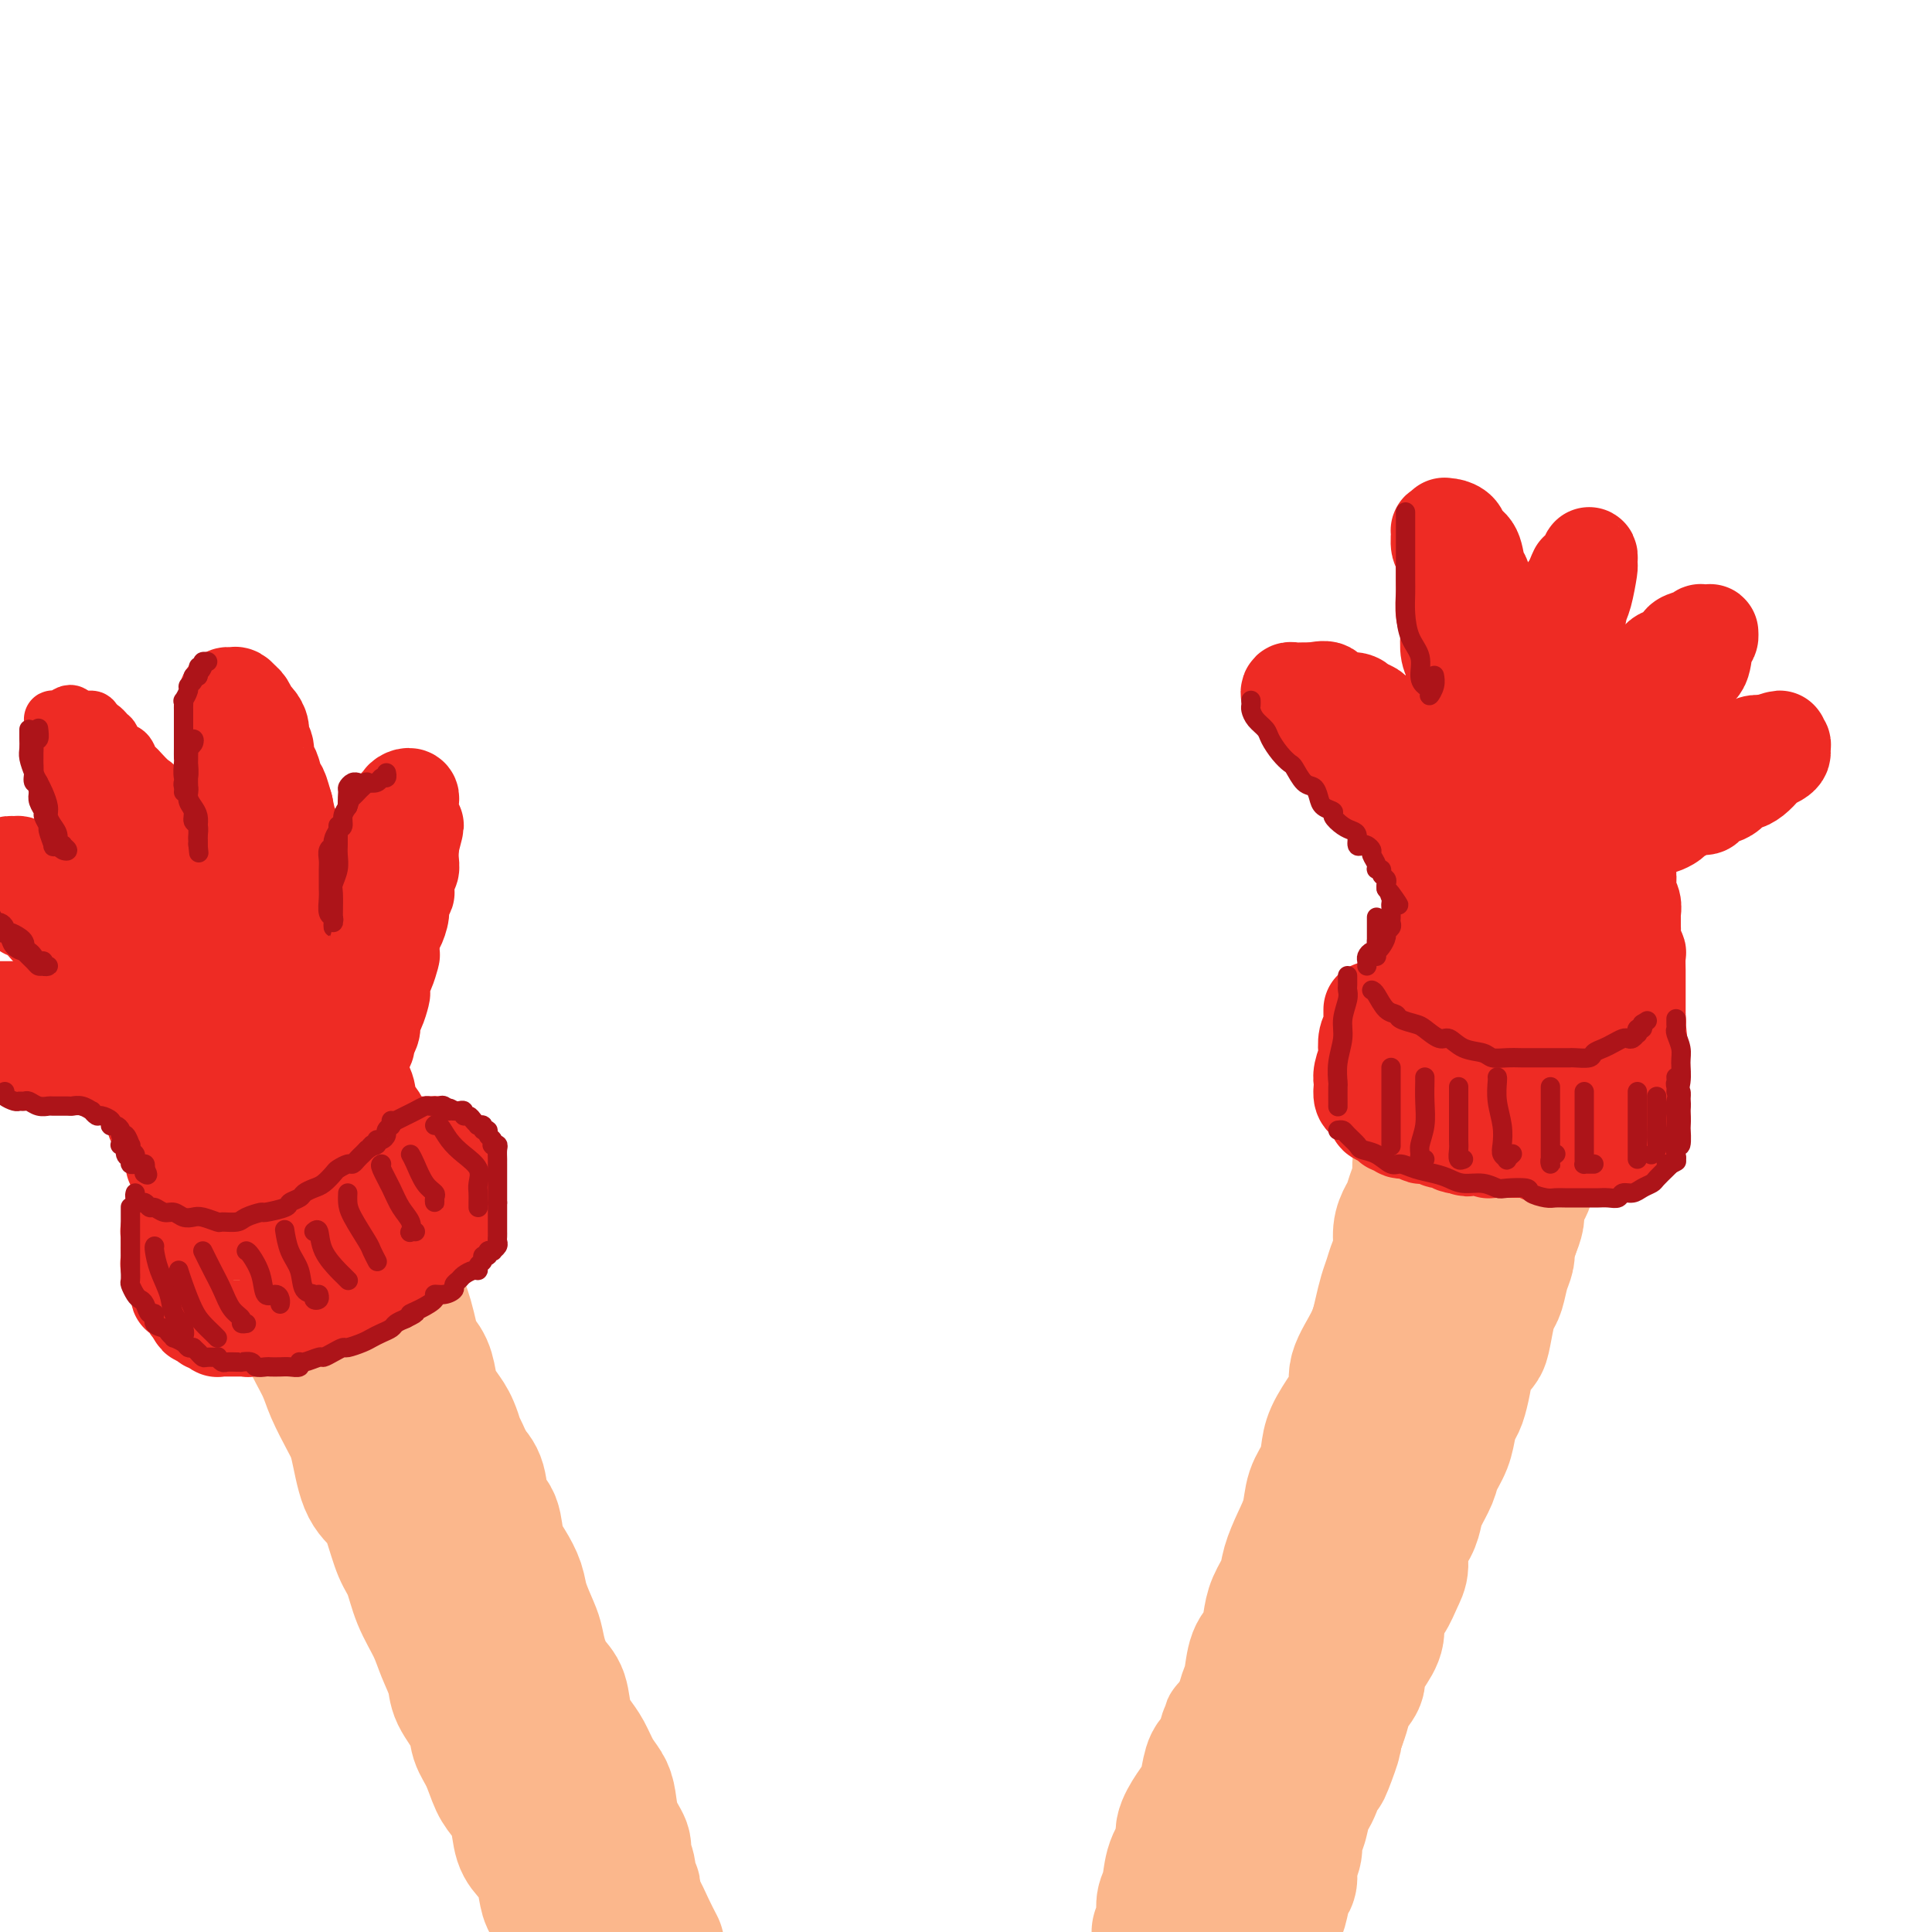 <svg viewBox='0 0 400 400' version='1.1' xmlns='http://www.w3.org/2000/svg' xmlns:xlink='http://www.w3.org/1999/xlink'><g fill='none' stroke='rgb(251,183,140)' stroke-width='28' stroke-linecap='round' stroke-linejoin='round'><path d='M249,392c-0.112,-0.432 -0.223,-0.863 0,-1c0.223,-0.137 0.781,0.021 1,0c0.219,-0.021 0.100,-0.221 0,-1c-0.100,-0.779 -0.180,-2.137 0,-3c0.180,-0.863 0.622,-1.231 1,-2c0.378,-0.769 0.693,-1.938 1,-3c0.307,-1.062 0.607,-2.017 1,-3c0.393,-0.983 0.879,-1.994 1,-3c0.121,-1.006 -0.123,-2.006 0,-3c0.123,-0.994 0.611,-1.983 1,-3c0.389,-1.017 0.677,-2.064 1,-3c0.323,-0.936 0.682,-1.763 1,-3c0.318,-1.237 0.596,-2.885 1,-4c0.404,-1.115 0.935,-1.699 1,-3c0.065,-1.301 -0.334,-3.321 0,-5c0.334,-1.679 1.403,-3.017 2,-4c0.597,-0.983 0.723,-1.609 1,-3c0.277,-1.391 0.703,-3.545 1,-5c0.297,-1.455 0.463,-2.211 1,-3c0.537,-0.789 1.444,-1.611 2,-3c0.556,-1.389 0.762,-3.345 1,-5c0.238,-1.655 0.507,-3.011 1,-4c0.493,-0.989 1.210,-1.612 2,-3c0.790,-1.388 1.654,-3.539 2,-5c0.346,-1.461 0.173,-2.230 0,-3'/><path d='M272,314c3.677,-12.766 1.369,-5.681 1,-4c-0.369,1.681 1.202,-2.041 2,-4c0.798,-1.959 0.825,-2.155 1,-3c0.175,-0.845 0.499,-2.341 1,-4c0.501,-1.659 1.181,-3.483 2,-5c0.819,-1.517 1.778,-2.726 2,-4c0.222,-1.274 -0.291,-2.612 0,-4c0.291,-1.388 1.387,-2.826 2,-4c0.613,-1.174 0.742,-2.085 1,-3c0.258,-0.915 0.646,-1.834 1,-3c0.354,-1.166 0.673,-2.579 1,-4c0.327,-1.421 0.661,-2.848 1,-4c0.339,-1.152 0.682,-2.028 1,-3c0.318,-0.972 0.610,-2.041 1,-3c0.390,-0.959 0.878,-1.807 1,-3c0.122,-1.193 -0.121,-2.731 0,-4c0.121,-1.269 0.606,-2.270 1,-3c0.394,-0.730 0.697,-1.188 1,-2c0.303,-0.812 0.607,-1.979 1,-3c0.393,-1.021 0.875,-1.897 1,-3c0.125,-1.103 -0.106,-2.432 0,-3c0.106,-0.568 0.549,-0.376 1,-1c0.451,-0.624 0.908,-2.064 1,-3c0.092,-0.936 -0.182,-1.368 0,-2c0.182,-0.632 0.819,-1.466 1,-2c0.181,-0.534 -0.096,-0.769 0,-1c0.096,-0.231 0.564,-0.457 1,-1c0.436,-0.543 0.838,-1.403 1,-2c0.162,-0.597 0.082,-0.930 0,-1c-0.082,-0.070 -0.166,0.123 0,0c0.166,-0.123 0.583,-0.561 1,-1'/><path d='M300,227c4.738,-13.410 2.583,-3.436 2,0c-0.583,3.436 0.406,0.332 1,-1c0.594,-1.332 0.793,-0.893 1,-1c0.207,-0.107 0.422,-0.760 1,-1c0.578,-0.240 1.518,-0.068 2,0c0.482,0.068 0.507,0.032 1,0c0.493,-0.032 1.455,-0.061 2,0c0.545,0.061 0.672,0.211 1,0c0.328,-0.211 0.858,-0.785 1,-1c0.142,-0.215 -0.105,-0.073 0,0c0.105,0.073 0.563,0.075 1,0c0.437,-0.075 0.853,-0.228 1,0c0.147,0.228 0.024,0.839 0,1c-0.024,0.161 0.050,-0.126 0,0c-0.050,0.126 -0.224,0.666 0,1c0.224,0.334 0.845,0.461 1,1c0.155,0.539 -0.154,1.490 0,2c0.154,0.510 0.773,0.578 1,1c0.227,0.422 0.061,1.196 0,2c-0.061,0.804 -0.016,1.638 0,2c0.016,0.362 0.004,0.252 0,1c-0.004,0.748 -0.000,2.354 0,3c0.000,0.646 -0.003,0.332 0,1c0.003,0.668 0.011,2.318 0,3c-0.011,0.682 -0.041,0.394 0,1c0.041,0.606 0.152,2.104 0,3c-0.152,0.896 -0.566,1.189 -1,2c-0.434,0.811 -0.886,2.142 -1,3c-0.114,0.858 0.110,1.245 0,2c-0.110,0.755 -0.555,1.877 -1,3'/><path d='M313,255c-0.703,2.138 -0.962,2.484 -1,3c-0.038,0.516 0.145,1.203 0,2c-0.145,0.797 -0.616,1.705 -1,3c-0.384,1.295 -0.679,2.975 -1,4c-0.321,1.025 -0.667,1.393 -1,2c-0.333,0.607 -0.652,1.452 -1,3c-0.348,1.548 -0.723,3.798 -1,5c-0.277,1.202 -0.455,1.357 -1,2c-0.545,0.643 -1.456,1.774 -2,3c-0.544,1.226 -0.722,2.547 -1,4c-0.278,1.453 -0.656,3.040 -1,4c-0.344,0.960 -0.654,1.295 -1,2c-0.346,0.705 -0.726,1.781 -1,3c-0.274,1.219 -0.441,2.581 -1,4c-0.559,1.419 -1.511,2.896 -2,4c-0.489,1.104 -0.517,1.834 -1,3c-0.483,1.166 -1.421,2.766 -2,4c-0.579,1.234 -0.798,2.100 -1,3c-0.202,0.900 -0.385,1.834 -1,3c-0.615,1.166 -1.661,2.566 -2,4c-0.339,1.434 0.030,2.904 0,4c-0.030,1.096 -0.458,1.818 -1,3c-0.542,1.182 -1.197,2.824 -2,4c-0.803,1.176 -1.754,1.886 -2,3c-0.246,1.114 0.215,2.633 0,4c-0.215,1.367 -1.104,2.582 -2,4c-0.896,1.418 -1.798,3.040 -2,4c-0.202,0.960 0.296,1.257 0,2c-0.296,0.743 -1.387,1.931 -2,3c-0.613,1.069 -0.746,2.020 -1,3c-0.254,0.980 -0.627,1.990 -1,3'/><path d='M277,357c-5.687,16.541 -1.905,6.894 -1,4c0.905,-2.894 -1.067,0.966 -2,3c-0.933,2.034 -0.827,2.243 -1,3c-0.173,0.757 -0.625,2.060 -1,3c-0.375,0.940 -0.674,1.515 -1,2c-0.326,0.485 -0.680,0.881 -1,2c-0.320,1.119 -0.607,2.961 -1,4c-0.393,1.039 -0.893,1.273 -1,2c-0.107,0.727 0.179,1.946 0,3c-0.179,1.054 -0.821,1.944 -1,3c-0.179,1.056 0.107,2.277 0,3c-0.107,0.723 -0.606,0.946 -1,2c-0.394,1.054 -0.683,2.938 -1,4c-0.317,1.062 -0.662,1.304 -1,2c-0.338,0.696 -0.669,1.848 -1,3'/><path d='M294,250c-0.001,0.329 -0.002,0.657 0,1c0.002,0.343 0.008,0.700 0,1c-0.008,0.300 -0.029,0.543 0,1c0.029,0.457 0.107,1.129 0,2c-0.107,0.871 -0.399,1.940 -1,3c-0.601,1.060 -1.510,2.112 -2,3c-0.490,0.888 -0.560,1.613 -1,3c-0.440,1.387 -1.251,3.438 -2,5c-0.749,1.562 -1.435,2.636 -2,4c-0.565,1.364 -1.009,3.018 -2,5c-0.991,1.982 -2.528,4.290 -3,6c-0.472,1.710 0.120,2.820 0,4c-0.120,1.180 -0.953,2.429 -2,4c-1.047,1.571 -2.307,3.466 -3,5c-0.693,1.534 -0.818,2.709 -1,4c-0.182,1.291 -0.420,2.698 -1,4c-0.580,1.302 -1.502,2.501 -2,4c-0.498,1.499 -0.571,3.300 -1,5c-0.429,1.700 -1.214,3.301 -2,5c-0.786,1.699 -1.571,3.498 -2,5c-0.429,1.502 -0.500,2.707 -1,4c-0.500,1.293 -1.429,2.675 -2,4c-0.571,1.325 -0.783,2.594 -1,4c-0.217,1.406 -0.439,2.949 -1,4c-0.561,1.051 -1.460,1.612 -2,3c-0.540,1.388 -0.722,3.605 -1,5c-0.278,1.395 -0.651,1.970 -1,3c-0.349,1.030 -0.675,2.515 -1,4'/><path d='M257,355c-6.372,17.002 -3.801,7.006 -3,4c0.801,-3.006 -0.169,0.978 -1,3c-0.831,2.022 -1.523,2.082 -2,3c-0.477,0.918 -0.739,2.696 -1,4c-0.261,1.304 -0.522,2.136 -1,3c-0.478,0.864 -1.175,1.761 -2,3c-0.825,1.239 -1.780,2.821 -2,4c-0.220,1.179 0.296,1.957 0,3c-0.296,1.043 -1.402,2.351 -2,4c-0.598,1.649 -0.686,3.638 -1,5c-0.314,1.362 -0.854,2.098 -1,3c-0.146,0.902 0.101,1.972 0,3c-0.101,1.028 -0.551,2.014 -1,3'/><path d='M131,394c0.008,-0.341 0.016,-0.681 0,-1c-0.016,-0.319 -0.056,-0.616 0,-1c0.056,-0.384 0.207,-0.855 0,-1c-0.207,-0.145 -0.772,0.037 -1,0c-0.228,-0.037 -0.120,-0.294 0,-1c0.120,-0.706 0.253,-1.862 0,-3c-0.253,-1.138 -0.893,-2.258 -1,-3c-0.107,-0.742 0.319,-1.107 0,-2c-0.319,-0.893 -1.384,-2.315 -2,-4c-0.616,-1.685 -0.784,-3.633 -1,-5c-0.216,-1.367 -0.482,-2.153 -1,-3c-0.518,-0.847 -1.290,-1.757 -2,-3c-0.710,-1.243 -1.359,-2.821 -2,-4c-0.641,-1.179 -1.275,-1.960 -2,-3c-0.725,-1.040 -1.543,-2.341 -2,-4c-0.457,-1.659 -0.555,-3.677 -1,-5c-0.445,-1.323 -1.236,-1.950 -2,-3c-0.764,-1.050 -1.499,-2.524 -2,-4c-0.501,-1.476 -0.767,-2.954 -1,-4c-0.233,-1.046 -0.434,-1.660 -1,-3c-0.566,-1.340 -1.499,-3.406 -2,-5c-0.501,-1.594 -0.572,-2.718 -1,-4c-0.428,-1.282 -1.213,-2.724 -2,-4c-0.787,-1.276 -1.575,-2.386 -2,-4c-0.425,-1.614 -0.485,-3.732 -1,-5c-0.515,-1.268 -1.485,-1.688 -2,-3c-0.515,-1.312 -0.576,-3.518 -1,-5c-0.424,-1.482 -1.212,-2.241 -2,-3'/><path d='M97,304c-4.749,-10.701 -2.621,-4.455 -2,-3c0.621,1.455 -0.266,-1.882 -1,-4c-0.734,-2.118 -1.314,-3.018 -2,-4c-0.686,-0.982 -1.479,-2.047 -2,-3c-0.521,-0.953 -0.769,-1.795 -1,-3c-0.231,-1.205 -0.443,-2.773 -1,-4c-0.557,-1.227 -1.459,-2.113 -2,-3c-0.541,-0.887 -0.722,-1.775 -1,-3c-0.278,-1.225 -0.653,-2.789 -1,-4c-0.347,-1.211 -0.665,-2.070 -1,-3c-0.335,-0.930 -0.685,-1.929 -1,-3c-0.315,-1.071 -0.595,-2.212 -1,-3c-0.405,-0.788 -0.936,-1.222 -1,-2c-0.064,-0.778 0.338,-1.899 0,-3c-0.338,-1.101 -1.415,-2.182 -2,-3c-0.585,-0.818 -0.677,-1.374 -1,-2c-0.323,-0.626 -0.875,-1.322 -1,-2c-0.125,-0.678 0.177,-1.337 0,-2c-0.177,-0.663 -0.835,-1.330 -1,-2c-0.165,-0.670 0.162,-1.344 0,-2c-0.162,-0.656 -0.813,-1.293 -1,-2c-0.187,-0.707 0.091,-1.485 0,-2c-0.091,-0.515 -0.550,-0.767 -1,-1c-0.450,-0.233 -0.890,-0.447 -1,-1c-0.110,-0.553 0.111,-1.444 0,-2c-0.111,-0.556 -0.555,-0.776 -1,-1c-0.445,-0.224 -0.893,-0.452 -1,-1c-0.107,-0.548 0.125,-1.417 0,-2c-0.125,-0.583 -0.607,-0.881 -1,-1c-0.393,-0.119 -0.696,-0.060 -1,0'/><path d='M68,233c-4.726,-10.984 -2.040,-2.943 -1,0c1.040,2.943 0.433,0.788 0,0c-0.433,-0.788 -0.691,-0.207 -1,0c-0.309,0.207 -0.670,0.042 -1,0c-0.330,-0.042 -0.628,0.041 -1,0c-0.372,-0.041 -0.817,-0.204 -1,0c-0.183,0.204 -0.105,0.775 0,1c0.105,0.225 0.235,0.102 0,0c-0.235,-0.102 -0.836,-0.185 -1,0c-0.164,0.185 0.110,0.637 0,1c-0.110,0.363 -0.603,0.636 -1,1c-0.397,0.364 -0.698,0.819 -1,1c-0.302,0.181 -0.605,0.090 -1,0c-0.395,-0.090 -0.880,-0.178 -1,0c-0.120,0.178 0.127,0.622 0,1c-0.127,0.378 -0.626,0.689 -1,1c-0.374,0.311 -0.622,0.621 -1,1c-0.378,0.379 -0.886,0.825 -1,1c-0.114,0.175 0.167,0.078 0,0c-0.167,-0.078 -0.780,-0.138 -1,0c-0.220,0.138 -0.046,0.475 0,1c0.046,0.525 -0.036,1.239 0,2c0.036,0.761 0.190,1.571 0,2c-0.190,0.429 -0.725,0.478 -1,1c-0.275,0.522 -0.292,1.518 0,2c0.292,0.482 0.893,0.449 1,1c0.107,0.551 -0.279,1.687 0,3c0.279,1.313 1.223,2.804 2,4c0.777,1.196 1.389,2.098 2,3'/><path d='M58,260c0.910,2.380 0.685,1.830 1,3c0.315,1.170 1.172,4.061 2,6c0.828,1.939 1.629,2.928 2,4c0.371,1.072 0.312,2.229 1,4c0.688,1.771 2.123,4.158 3,6c0.877,1.842 1.197,3.140 2,5c0.803,1.860 2.088,4.284 3,6c0.912,1.716 1.452,2.725 2,5c0.548,2.275 1.106,5.818 2,8c0.894,2.182 2.125,3.005 3,4c0.875,0.995 1.393,2.162 2,4c0.607,1.838 1.303,4.346 2,6c0.697,1.654 1.395,2.455 2,4c0.605,1.545 1.115,3.833 2,6c0.885,2.167 2.143,4.214 3,6c0.857,1.786 1.314,3.310 2,5c0.686,1.690 1.601,3.546 2,5c0.399,1.454 0.281,2.508 1,4c0.719,1.492 2.275,3.424 3,5c0.725,1.576 0.618,2.797 1,4c0.382,1.203 1.253,2.387 2,4c0.747,1.613 1.369,3.653 2,5c0.631,1.347 1.272,2.001 2,3c0.728,0.999 1.543,2.343 2,4c0.457,1.657 0.555,3.627 1,5c0.445,1.373 1.237,2.150 2,3c0.763,0.850 1.497,1.775 2,3c0.503,1.225 0.774,2.751 1,4c0.226,1.249 0.407,2.221 1,3c0.593,0.779 1.598,1.365 2,2c0.402,0.635 0.201,1.317 0,2'/><path d='M116,398c10.000,23.333 6.000,12.667 2,2'/><path d='M117,370c0.373,0.359 0.747,0.718 1,1c0.253,0.282 0.386,0.486 1,1c0.614,0.514 1.709,1.338 2,2c0.291,0.662 -0.222,1.162 0,2c0.222,0.838 1.180,2.014 2,3c0.820,0.986 1.504,1.781 2,3c0.496,1.219 0.804,2.860 1,4c0.196,1.140 0.279,1.778 1,3c0.721,1.222 2.080,3.029 3,4c0.920,0.971 1.402,1.108 2,2c0.598,0.892 1.314,2.541 2,4c0.686,1.459 1.343,2.730 2,4'/></g>
<g fill='none' stroke='rgb(238,43,36)' stroke-width='20' stroke-linecap='round' stroke-linejoin='round'><path d='M29,223c0.417,0.449 0.833,0.898 1,1c0.167,0.102 0.083,-0.144 0,0c-0.083,0.144 -0.167,0.676 0,1c0.167,0.324 0.584,0.438 1,1c0.416,0.562 0.833,1.572 1,2c0.167,0.428 0.086,0.274 0,1c-0.086,0.726 -0.177,2.331 0,3c0.177,0.669 0.621,0.403 1,1c0.379,0.597 0.693,2.057 1,3c0.307,0.943 0.607,1.369 1,2c0.393,0.631 0.879,1.468 1,2c0.121,0.532 -0.122,0.759 0,1c0.122,0.241 0.611,0.497 1,1c0.389,0.503 0.679,1.252 1,2c0.321,0.748 0.674,1.496 1,2c0.326,0.504 0.626,0.764 1,1c0.374,0.236 0.821,0.448 1,1c0.179,0.552 0.089,1.444 0,2c-0.089,0.556 -0.178,0.776 0,1c0.178,0.224 0.621,0.452 1,1c0.379,0.548 0.693,1.415 1,2c0.307,0.585 0.607,0.889 1,1c0.393,0.111 0.878,0.030 1,0c0.122,-0.030 -0.118,-0.008 0,0c0.118,0.008 0.595,0.002 1,0c0.405,-0.002 0.738,-0.001 1,0c0.262,0.001 0.452,0.000 1,0c0.548,-0.000 1.455,-0.000 2,0c0.545,0.000 0.727,0.000 1,0c0.273,-0.000 0.636,-0.000 1,0'/><path d='M52,255c1.870,0.143 2.045,0.001 2,0c-0.045,-0.001 -0.311,0.141 0,0c0.311,-0.141 1.200,-0.564 2,-1c0.800,-0.436 1.510,-0.886 2,-1c0.490,-0.114 0.760,0.109 1,0c0.240,-0.109 0.449,-0.551 1,-1c0.551,-0.449 1.443,-0.904 2,-1c0.557,-0.096 0.778,0.168 1,0c0.222,-0.168 0.444,-0.767 1,-1c0.556,-0.233 1.444,-0.100 2,0c0.556,0.100 0.779,0.166 1,0c0.221,-0.166 0.440,-0.565 1,-1c0.560,-0.435 1.459,-0.905 2,-1c0.541,-0.095 0.722,0.184 1,0c0.278,-0.184 0.653,-0.833 1,-1c0.347,-0.167 0.667,0.147 1,0c0.333,-0.147 0.681,-0.757 1,-1c0.319,-0.243 0.610,-0.121 1,0c0.390,0.121 0.878,0.240 1,0c0.122,-0.240 -0.121,-0.837 0,-1c0.121,-0.163 0.607,0.110 1,0c0.393,-0.110 0.694,-0.604 1,-1c0.306,-0.396 0.618,-0.694 1,-1c0.382,-0.306 0.834,-0.620 1,-1c0.166,-0.380 0.044,-0.826 0,-1c-0.044,-0.174 -0.012,-0.078 0,0c0.012,0.078 0.003,0.136 0,0c-0.003,-0.136 -0.001,-0.468 0,-1c0.001,-0.532 0.000,-1.266 0,-2'/><path d='M80,238c0.623,-1.493 0.182,-1.225 0,-1c-0.182,0.225 -0.104,0.407 0,0c0.104,-0.407 0.235,-1.403 0,-2c-0.235,-0.597 -0.837,-0.793 -1,-1c-0.163,-0.207 0.114,-0.423 0,-1c-0.114,-0.577 -0.618,-1.515 -1,-2c-0.382,-0.485 -0.641,-0.516 -1,-1c-0.359,-0.484 -0.818,-1.420 -1,-2c-0.182,-0.580 -0.086,-0.803 0,-1c0.086,-0.197 0.163,-0.367 0,-1c-0.163,-0.633 -0.564,-1.727 -1,-2c-0.436,-0.273 -0.905,0.277 -1,0c-0.095,-0.277 0.185,-1.380 0,-2c-0.185,-0.620 -0.834,-0.758 -1,-1c-0.166,-0.242 0.152,-0.590 0,-1c-0.152,-0.410 -0.773,-0.883 -1,-1c-0.227,-0.117 -0.061,0.123 0,0c0.061,-0.123 0.017,-0.607 0,-1c-0.017,-0.393 -0.007,-0.694 0,-1c0.007,-0.306 0.012,-0.618 0,-1c-0.012,-0.382 -0.042,-0.834 0,-1c0.042,-0.166 0.155,-0.048 0,0c-0.155,0.048 -0.577,0.024 -1,0'/><path d='M71,215c-1.619,-3.560 -1.167,-0.958 -1,0c0.167,0.958 0.048,0.274 0,0c-0.048,-0.274 -0.024,-0.137 0,0'/><path d='M72,224c0.414,0.087 0.828,0.174 1,0c0.172,-0.174 0.101,-0.609 0,-1c-0.101,-0.391 -0.233,-0.739 0,-1c0.233,-0.261 0.832,-0.436 1,-1c0.168,-0.564 -0.095,-1.516 0,-2c0.095,-0.484 0.546,-0.500 1,-1c0.454,-0.500 0.909,-1.483 1,-2c0.091,-0.517 -0.182,-0.566 0,-1c0.182,-0.434 0.820,-1.253 1,-2c0.180,-0.747 -0.096,-1.422 0,-2c0.096,-0.578 0.564,-1.060 1,-2c0.436,-0.940 0.838,-2.340 1,-3c0.162,-0.660 0.082,-0.581 0,-1c-0.082,-0.419 -0.166,-1.338 0,-2c0.166,-0.662 0.583,-1.068 1,-2c0.417,-0.932 0.834,-2.389 1,-3c0.166,-0.611 0.082,-0.376 0,-1c-0.082,-0.624 -0.162,-2.108 0,-3c0.162,-0.892 0.565,-1.193 1,-2c0.435,-0.807 0.900,-2.122 1,-3c0.100,-0.878 -0.166,-1.320 0,-2c0.166,-0.680 0.762,-1.600 1,-2c0.238,-0.400 0.116,-0.282 0,-1c-0.116,-0.718 -0.227,-2.273 0,-3c0.227,-0.727 0.793,-0.628 1,-1c0.207,-0.372 0.056,-1.216 0,-2c-0.056,-0.784 -0.016,-1.510 0,-2c0.016,-0.490 0.008,-0.745 0,-1'/><path d='M85,175c2.011,-7.698 0.539,-2.443 0,-1c-0.539,1.443 -0.144,-0.928 0,-2c0.144,-1.072 0.039,-0.847 0,-1c-0.039,-0.153 -0.011,-0.685 0,-1c0.011,-0.315 0.004,-0.414 0,-1c-0.004,-0.586 -0.004,-1.660 0,-2c0.004,-0.340 0.011,0.055 0,0c-0.011,-0.055 -0.041,-0.560 0,-1c0.041,-0.440 0.152,-0.814 0,-1c-0.152,-0.186 -0.566,-0.182 -1,0c-0.434,0.182 -0.887,0.544 -1,1c-0.113,0.456 0.115,1.008 0,1c-0.115,-0.008 -0.575,-0.575 -1,0c-0.425,0.575 -0.817,2.294 -1,3c-0.183,0.706 -0.157,0.401 0,1c0.157,0.599 0.446,2.104 0,3c-0.446,0.896 -1.626,1.183 -2,2c-0.374,0.817 0.057,2.163 0,3c-0.057,0.837 -0.603,1.165 -1,2c-0.397,0.835 -0.645,2.177 -1,3c-0.355,0.823 -0.817,1.126 -1,2c-0.183,0.874 -0.086,2.318 0,3c0.086,0.682 0.163,0.602 0,1c-0.163,0.398 -0.566,1.275 -1,2c-0.434,0.725 -0.900,1.297 -1,2c-0.100,0.703 0.165,1.535 0,2c-0.165,0.465 -0.762,0.561 -1,1c-0.238,0.439 -0.119,1.219 0,2'/><path d='M73,199c-2.083,5.510 -1.290,2.786 -1,2c0.290,-0.786 0.078,0.367 0,1c-0.078,0.633 -0.020,0.748 0,1c0.020,0.252 0.002,0.643 0,1c-0.002,0.357 0.010,0.682 0,1c-0.010,0.318 -0.044,0.629 0,1c0.044,0.371 0.167,0.802 0,1c-0.167,0.198 -0.623,0.162 -1,0c-0.377,-0.162 -0.676,-0.452 -1,-1c-0.324,-0.548 -0.675,-1.354 -1,-2c-0.325,-0.646 -0.626,-1.132 -1,-2c-0.374,-0.868 -0.822,-2.119 -1,-3c-0.178,-0.881 -0.085,-1.391 0,-2c0.085,-0.609 0.164,-1.317 0,-2c-0.164,-0.683 -0.570,-1.342 -1,-2c-0.430,-0.658 -0.885,-1.317 -1,-2c-0.115,-0.683 0.109,-1.391 0,-2c-0.109,-0.609 -0.550,-1.121 -1,-2c-0.450,-0.879 -0.909,-2.126 -1,-3c-0.091,-0.874 0.187,-1.375 0,-2c-0.187,-0.625 -0.838,-1.373 -1,-2c-0.162,-0.627 0.164,-1.132 0,-2c-0.164,-0.868 -0.817,-2.099 -1,-3c-0.183,-0.901 0.105,-1.473 0,-2c-0.105,-0.527 -0.601,-1.008 -1,-2c-0.399,-0.992 -0.699,-2.496 -1,-4'/><path d='M59,167c-1.724,-6.042 -1.035,-2.648 -1,-2c0.035,0.648 -0.583,-1.450 -1,-3c-0.417,-1.550 -0.633,-2.550 -1,-3c-0.367,-0.450 -0.886,-0.348 -1,-1c-0.114,-0.652 0.177,-2.058 0,-3c-0.177,-0.942 -0.821,-1.422 -1,-2c-0.179,-0.578 0.106,-1.255 0,-2c-0.106,-0.745 -0.602,-1.558 -1,-2c-0.398,-0.442 -0.698,-0.515 -1,-1c-0.302,-0.485 -0.605,-1.384 -1,-2c-0.395,-0.616 -0.880,-0.950 -1,-1c-0.120,-0.050 0.126,0.185 0,0c-0.126,-0.185 -0.622,-0.790 -1,-1c-0.378,-0.210 -0.637,-0.027 -1,0c-0.363,0.027 -0.829,-0.103 -1,0c-0.171,0.103 -0.046,0.439 0,1c0.046,0.561 0.012,1.345 0,2c-0.012,0.655 -0.001,1.179 0,2c0.001,0.821 -0.006,1.938 0,3c0.006,1.062 0.025,2.069 0,3c-0.025,0.931 -0.095,1.786 0,3c0.095,1.214 0.354,2.786 1,4c0.646,1.214 1.679,2.069 2,3c0.321,0.931 -0.069,1.939 0,3c0.069,1.061 0.596,2.175 1,3c0.404,0.825 0.686,1.362 1,2c0.314,0.638 0.662,1.377 1,2c0.338,0.623 0.668,1.129 1,2c0.332,0.871 0.666,2.106 1,3c0.334,0.894 0.667,1.447 1,2'/><path d='M56,182c1.574,3.947 1.009,1.815 1,2c-0.009,0.185 0.537,2.687 1,4c0.463,1.313 0.841,1.436 1,2c0.159,0.564 0.098,1.568 0,2c-0.098,0.432 -0.233,0.291 0,1c0.233,0.709 0.833,2.269 1,3c0.167,0.731 -0.099,0.634 0,1c0.099,0.366 0.562,1.197 1,2c0.438,0.803 0.849,1.579 1,2c0.151,0.421 0.040,0.488 0,1c-0.040,0.512 -0.010,1.470 0,2c0.010,0.530 -0.000,0.633 0,1c0.000,0.367 0.011,0.996 0,1c-0.011,0.004 -0.045,-0.619 0,-1c0.045,-0.381 0.167,-0.520 0,-1c-0.167,-0.480 -0.625,-1.303 -1,-2c-0.375,-0.697 -0.667,-1.270 -1,-2c-0.333,-0.730 -0.708,-1.618 -1,-2c-0.292,-0.382 -0.501,-0.258 -1,-1c-0.499,-0.742 -1.289,-2.349 -2,-3c-0.711,-0.651 -1.342,-0.345 -2,-1c-0.658,-0.655 -1.342,-2.273 -2,-3c-0.658,-0.727 -1.290,-0.565 -2,-1c-0.710,-0.435 -1.500,-1.467 -2,-2c-0.500,-0.533 -0.712,-0.567 -1,-1c-0.288,-0.433 -0.654,-1.267 -1,-2c-0.346,-0.733 -0.673,-1.367 -1,-2'/><path d='M45,182c-3.036,-4.036 -2.127,-2.627 -2,-2c0.127,0.627 -0.529,0.471 -1,0c-0.471,-0.471 -0.756,-1.256 -1,-2c-0.244,-0.744 -0.445,-1.447 -1,-2c-0.555,-0.553 -1.462,-0.956 -2,-1c-0.538,-0.044 -0.707,0.273 -1,0c-0.293,-0.273 -0.709,-1.134 -1,-2c-0.291,-0.866 -0.458,-1.737 -1,-2c-0.542,-0.263 -1.458,0.083 -2,0c-0.542,-0.083 -0.709,-0.596 -1,-1c-0.291,-0.404 -0.707,-0.699 -1,-1c-0.293,-0.301 -0.463,-0.606 -1,-1c-0.537,-0.394 -1.439,-0.875 -2,-1c-0.561,-0.125 -0.780,0.106 -1,0c-0.220,-0.106 -0.440,-0.550 -1,-1c-0.560,-0.450 -1.460,-0.906 -2,-1c-0.540,-0.094 -0.718,0.174 -1,0c-0.282,-0.174 -0.666,-0.790 -1,-1c-0.334,-0.210 -0.619,-0.013 -1,0c-0.381,0.013 -0.860,-0.159 -1,0c-0.140,0.159 0.059,0.648 0,1c-0.059,0.352 -0.376,0.569 0,1c0.376,0.431 1.447,1.078 2,2c0.553,0.922 0.589,2.118 1,3c0.411,0.882 1.196,1.449 2,2c0.804,0.551 1.628,1.086 2,2c0.372,0.914 0.292,2.208 1,3c0.708,0.792 2.202,1.084 3,2c0.798,0.916 0.899,2.458 1,4'/><path d='M32,184c2.102,3.225 1.857,1.288 2,1c0.143,-0.288 0.673,1.074 1,2c0.327,0.926 0.451,1.418 1,2c0.549,0.582 1.523,1.255 2,2c0.477,0.745 0.456,1.560 1,2c0.544,0.440 1.651,0.503 2,1c0.349,0.497 -0.060,1.429 0,2c0.060,0.571 0.589,0.783 1,1c0.411,0.217 0.702,0.439 1,1c0.298,0.561 0.601,1.459 1,2c0.399,0.541 0.892,0.723 1,1c0.108,0.277 -0.171,0.648 0,1c0.171,0.352 0.792,0.683 1,1c0.208,0.317 0.002,0.619 0,1c-0.002,0.381 0.199,0.840 0,1c-0.199,0.160 -0.796,0.019 -1,0c-0.204,-0.019 -0.013,0.084 0,0c0.013,-0.084 -0.152,-0.354 -1,-1c-0.848,-0.646 -2.381,-1.669 -3,-2c-0.619,-0.331 -0.325,0.031 -1,0c-0.675,-0.031 -2.320,-0.455 -3,-1c-0.680,-0.545 -0.395,-1.209 -1,-2c-0.605,-0.791 -2.100,-1.707 -3,-2c-0.900,-0.293 -1.204,0.036 -2,0c-0.796,-0.036 -2.085,-0.439 -3,-1c-0.915,-0.561 -1.458,-1.281 -2,-2'/><path d='M26,194c-3.759,-1.587 -3.156,-1.054 -3,-1c0.156,0.054 -0.134,-0.371 -1,-1c-0.866,-0.629 -2.309,-1.464 -3,-2c-0.691,-0.536 -0.632,-0.775 -1,-1c-0.368,-0.225 -1.163,-0.438 -2,-1c-0.837,-0.562 -1.717,-1.474 -2,-2c-0.283,-0.526 0.030,-0.666 0,-1c-0.030,-0.334 -0.402,-0.863 -1,-1c-0.598,-0.137 -1.421,0.117 -2,0c-0.579,-0.117 -0.914,-0.606 -1,-1c-0.086,-0.394 0.078,-0.694 0,-1c-0.078,-0.306 -0.398,-0.617 -1,-1c-0.602,-0.383 -1.485,-0.839 -2,-1c-0.515,-0.161 -0.663,-0.029 -1,0c-0.337,0.029 -0.865,-0.046 -1,0c-0.135,0.046 0.121,0.212 0,0c-0.121,-0.212 -0.620,-0.801 -1,-1c-0.380,-0.199 -0.639,-0.007 -1,0c-0.361,0.007 -0.822,-0.170 -1,0c-0.178,0.170 -0.074,0.687 0,1c0.074,0.313 0.117,0.422 0,1c-0.117,0.578 -0.393,1.625 0,2c0.393,0.375 1.456,0.079 2,1c0.544,0.921 0.569,3.058 1,4c0.431,0.942 1.267,0.689 2,1c0.733,0.311 1.361,1.186 2,2c0.639,0.814 1.287,1.565 2,2c0.713,0.435 1.489,0.553 2,1c0.511,0.447 0.755,1.224 1,2'/><path d='M14,196c1.738,1.427 1.582,0.995 2,1c0.418,0.005 1.408,0.448 2,1c0.592,0.552 0.785,1.213 1,2c0.215,0.787 0.453,1.698 1,2c0.547,0.302 1.403,-0.006 2,0c0.597,0.006 0.935,0.326 1,1c0.065,0.674 -0.141,1.701 0,2c0.141,0.299 0.630,-0.131 1,0c0.370,0.131 0.621,0.824 1,1c0.379,0.176 0.886,-0.164 1,0c0.114,0.164 -0.166,0.831 0,1c0.166,0.169 0.777,-0.161 1,0c0.223,0.161 0.059,0.814 0,1c-0.059,0.186 -0.011,-0.094 0,0c0.011,0.094 -0.014,0.561 0,1c0.014,0.439 0.065,0.850 0,1c-0.065,0.150 -0.248,0.040 -1,0c-0.752,-0.040 -2.074,-0.011 -3,0c-0.926,0.011 -1.455,0.003 -2,0c-0.545,-0.003 -1.105,0.000 -2,0c-0.895,-0.000 -2.124,-0.003 -3,0c-0.876,0.003 -1.400,0.011 -2,0c-0.600,-0.011 -1.277,-0.041 -2,0c-0.723,0.041 -1.492,0.155 -2,0c-0.508,-0.155 -0.754,-0.577 -1,-1'/><path d='M9,209c-3.428,0.155 -2.997,0.041 -3,0c-0.003,-0.041 -0.438,-0.011 -1,0c-0.562,0.011 -1.250,0.003 -2,0c-0.750,-0.003 -1.562,-0.001 -2,0c-0.438,0.001 -0.503,0.000 -1,0c-0.497,-0.000 -1.428,-0.000 -2,0c-0.572,0.000 -0.786,0.000 -1,0'/><path d='M-1,216c-0.145,-0.091 -0.291,-0.182 0,0c0.291,0.182 1.017,0.636 2,1c0.983,0.364 2.221,0.637 3,1c0.779,0.363 1.097,0.815 2,1c0.903,0.185 2.391,0.101 3,0c0.609,-0.101 0.338,-0.220 1,0c0.662,0.220 2.258,0.777 3,1c0.742,0.223 0.630,0.111 1,0c0.370,-0.111 1.221,-0.222 2,0c0.779,0.222 1.485,0.778 2,1c0.515,0.222 0.838,0.111 1,0c0.162,-0.111 0.161,-0.222 1,0c0.839,0.222 2.516,0.777 3,1c0.484,0.223 -0.225,0.112 0,0c0.225,-0.112 1.384,-0.227 2,0c0.616,0.227 0.690,0.797 1,1c0.310,0.203 0.857,0.040 1,0c0.143,-0.040 -0.117,0.042 0,0c0.117,-0.042 0.610,-0.207 1,0c0.390,0.207 0.678,0.788 1,1c0.322,0.212 0.678,0.057 1,0c0.322,-0.057 0.611,-0.016 1,0c0.389,0.016 0.878,0.008 1,0c0.122,-0.008 -0.122,-0.016 0,0c0.122,0.016 0.610,0.056 1,0c0.390,-0.056 0.682,-0.207 1,0c0.318,0.207 0.662,0.774 1,1c0.338,0.226 0.669,0.113 1,0'/><path d='M36,225c5.676,1.328 1.366,0.150 0,0c-1.366,-0.150 0.212,0.730 1,1c0.788,0.270 0.785,-0.069 1,0c0.215,0.069 0.650,0.547 1,1c0.350,0.453 0.617,0.880 1,1c0.383,0.120 0.881,-0.067 1,0c0.119,0.067 -0.141,0.389 0,1c0.141,0.611 0.682,1.512 1,2c0.318,0.488 0.414,0.564 1,1c0.586,0.436 1.664,1.232 2,2c0.336,0.768 -0.069,1.509 0,2c0.069,0.491 0.611,0.733 1,1c0.389,0.267 0.626,0.558 1,1c0.374,0.442 0.886,1.035 1,1c0.114,-0.035 -0.169,-0.697 0,-1c0.169,-0.303 0.789,-0.247 1,-1c0.211,-0.753 0.012,-2.317 0,-4c-0.012,-1.683 0.163,-3.487 0,-5c-0.163,-1.513 -0.664,-2.734 -1,-4c-0.336,-1.266 -0.507,-2.575 -1,-4c-0.493,-1.425 -1.308,-2.965 -2,-4c-0.692,-1.035 -1.260,-1.564 -2,-2c-0.740,-0.436 -1.651,-0.777 -2,-1c-0.349,-0.223 -0.135,-0.328 0,0c0.135,0.328 0.190,1.088 0,2c-0.190,0.912 -0.626,1.975 0,4c0.626,2.025 2.313,5.013 4,8'/><path d='M45,227c0.935,2.383 1.272,4.342 2,6c0.728,1.658 1.847,3.015 3,4c1.153,0.985 2.341,1.599 3,2c0.659,0.401 0.789,0.591 1,1c0.211,0.409 0.501,1.039 1,1c0.499,-0.039 1.205,-0.745 2,-2c0.795,-1.255 1.678,-3.058 2,-5c0.322,-1.942 0.083,-4.023 0,-6c-0.083,-1.977 -0.011,-3.850 -1,-6c-0.989,-2.150 -3.038,-4.576 -4,-6c-0.962,-1.424 -0.837,-1.845 -1,-2c-0.163,-0.155 -0.613,-0.042 -1,0c-0.387,0.042 -0.710,0.014 -1,1c-0.290,0.986 -0.546,2.986 0,5c0.546,2.014 1.894,4.043 3,6c1.106,1.957 1.970,3.842 3,5c1.030,1.158 2.227,1.588 3,2c0.773,0.412 1.123,0.807 2,1c0.877,0.193 2.282,0.183 3,0c0.718,-0.183 0.751,-0.539 1,-1c0.249,-0.461 0.715,-1.026 1,-2c0.285,-0.974 0.389,-2.356 0,-4c-0.389,-1.644 -1.271,-3.548 -2,-5c-0.729,-1.452 -1.306,-2.450 -2,-3c-0.694,-0.550 -1.507,-0.652 -2,-1c-0.493,-0.348 -0.668,-0.941 -1,-1c-0.332,-0.059 -0.821,0.418 -1,1c-0.179,0.582 -0.048,1.269 0,2c0.048,0.731 0.013,1.504 0,2c-0.013,0.496 -0.004,0.713 0,1c0.004,0.287 0.002,0.643 0,1'/><path d='M59,224c-0.167,1.167 -0.083,0.583 0,0'/><path d='M43,250c-0.455,-0.114 -0.909,-0.228 -1,0c-0.091,0.228 0.183,0.797 0,1c-0.183,0.203 -0.823,0.039 -1,0c-0.177,-0.039 0.107,0.046 0,0c-0.107,-0.046 -0.607,-0.224 -1,0c-0.393,0.224 -0.680,0.849 -1,1c-0.320,0.151 -0.675,-0.171 -1,0c-0.325,0.171 -0.622,0.834 -1,1c-0.378,0.166 -0.837,-0.166 -1,0c-0.163,0.166 -0.030,0.828 0,1c0.030,0.172 -0.045,-0.147 0,0c0.045,0.147 0.208,0.760 0,1c-0.208,0.240 -0.788,0.106 -1,0c-0.212,-0.106 -0.057,-0.184 0,0c0.057,0.184 0.016,0.630 0,1c-0.016,0.370 -0.005,0.663 0,1c0.005,0.337 0.005,0.719 0,1c-0.005,0.281 -0.017,0.461 0,1c0.017,0.539 0.061,1.439 0,2c-0.061,0.561 -0.227,0.785 0,1c0.227,0.215 0.849,0.420 1,1c0.151,0.580 -0.167,1.535 0,2c0.167,0.465 0.818,0.439 1,1c0.182,0.561 -0.106,1.707 0,2c0.106,0.293 0.605,-0.267 1,0c0.395,0.267 0.684,1.362 1,2c0.316,0.638 0.658,0.819 1,1'/><path d='M40,271c1.013,2.713 1.045,1.497 1,1c-0.045,-0.497 -0.166,-0.273 0,0c0.166,0.273 0.618,0.595 1,1c0.382,0.405 0.694,0.893 1,1c0.306,0.107 0.607,-0.168 1,0c0.393,0.168 0.879,0.777 1,1c0.121,0.223 -0.122,0.060 0,0c0.122,-0.060 0.610,-0.016 1,0c0.390,0.016 0.682,0.004 1,0c0.318,-0.004 0.661,0.000 1,0c0.339,-0.000 0.673,-0.004 1,0c0.327,0.004 0.646,0.016 1,0c0.354,-0.016 0.743,-0.061 1,0c0.257,0.061 0.382,0.228 1,0c0.618,-0.228 1.727,-0.849 2,-1c0.273,-0.151 -0.292,0.170 0,0c0.292,-0.170 1.440,-0.829 2,-1c0.560,-0.171 0.531,0.148 1,0c0.469,-0.148 1.434,-0.762 2,-1c0.566,-0.238 0.733,-0.102 1,0c0.267,0.102 0.635,0.168 1,0c0.365,-0.168 0.727,-0.571 1,-1c0.273,-0.429 0.459,-0.886 1,-1c0.541,-0.114 1.439,0.114 2,0c0.561,-0.114 0.785,-0.569 1,-1c0.215,-0.431 0.420,-0.837 1,-1c0.580,-0.163 1.534,-0.082 2,0c0.466,0.082 0.445,0.166 1,0c0.555,-0.166 1.688,-0.583 2,-1c0.312,-0.417 -0.197,-0.833 0,-1c0.197,-0.167 1.098,-0.083 2,0'/><path d='M74,266c4.040,-1.574 2.641,-1.010 2,-1c-0.641,0.010 -0.523,-0.536 0,-1c0.523,-0.464 1.449,-0.846 2,-1c0.551,-0.154 0.725,-0.079 1,0c0.275,0.079 0.651,0.162 1,0c0.349,-0.162 0.672,-0.569 1,-1c0.328,-0.431 0.661,-0.886 1,-1c0.339,-0.114 0.682,0.114 1,0c0.318,-0.114 0.610,-0.569 1,-1c0.390,-0.431 0.878,-0.837 1,-1c0.122,-0.163 -0.122,-0.081 0,0c0.122,0.081 0.611,0.163 1,0c0.389,-0.163 0.677,-0.569 1,-1c0.323,-0.431 0.679,-0.885 1,-1c0.321,-0.115 0.607,0.109 1,0c0.393,-0.109 0.894,-0.550 1,-1c0.106,-0.450 -0.183,-0.908 0,-1c0.183,-0.092 0.837,0.183 1,0c0.163,-0.183 -0.167,-0.822 0,-1c0.167,-0.178 0.830,0.106 1,0c0.170,-0.106 -0.151,-0.602 0,-1c0.151,-0.398 0.776,-0.698 1,-1c0.224,-0.302 0.046,-0.606 0,-1c-0.046,-0.394 0.040,-0.879 0,-1c-0.040,-0.121 -0.207,0.122 0,0c0.207,-0.122 0.788,-0.610 1,-1c0.212,-0.390 0.057,-0.682 0,-1c-0.057,-0.318 -0.015,-0.663 0,-1c0.015,-0.337 0.004,-0.668 0,-1c-0.004,-0.332 -0.001,-0.666 0,-1c0.001,-0.334 0.001,-0.667 0,-1'/><path d='M94,244c0.373,-1.574 0.306,-1.009 0,-1c-0.306,0.009 -0.852,-0.536 -1,-1c-0.148,-0.464 0.100,-0.845 0,-1c-0.100,-0.155 -0.549,-0.083 -1,0c-0.451,0.083 -0.906,0.176 -1,0c-0.094,-0.176 0.172,-0.622 0,-1c-0.172,-0.378 -0.781,-0.690 -1,-1c-0.219,-0.310 -0.048,-0.619 0,-1c0.048,-0.381 -0.029,-0.834 0,-1c0.029,-0.166 0.163,-0.044 0,0c-0.163,0.044 -0.622,0.012 -1,0c-0.378,-0.012 -0.675,-0.003 -1,0c-0.325,0.003 -0.679,0.001 -1,0c-0.321,-0.001 -0.611,-0.001 -1,0c-0.389,0.001 -0.877,0.003 -1,0c-0.123,-0.003 0.121,-0.012 0,0c-0.121,0.012 -0.606,0.046 -1,0c-0.394,-0.046 -0.696,-0.171 -1,0c-0.304,0.171 -0.609,0.638 -1,1c-0.391,0.362 -0.868,0.619 -1,1c-0.132,0.381 0.081,0.887 0,1c-0.081,0.113 -0.455,-0.165 -1,0c-0.545,0.165 -1.262,0.775 -2,1c-0.738,0.225 -1.497,0.064 -2,0c-0.503,-0.064 -0.752,-0.032 -1,0'/><path d='M75,241c-2.167,0.667 -1.083,0.333 0,0'/><path d='M284,209c-0.002,0.334 -0.004,0.669 0,1c0.004,0.331 0.015,0.660 0,1c-0.015,0.340 -0.056,0.691 0,1c0.056,0.309 0.207,0.576 0,1c-0.207,0.424 -0.774,1.007 -1,2c-0.226,0.993 -0.113,2.398 0,3c0.113,0.602 0.226,0.403 0,1c-0.226,0.597 -0.789,1.991 -1,3c-0.211,1.009 -0.068,1.632 0,2c0.068,0.368 0.061,0.480 0,1c-0.061,0.520 -0.176,1.449 0,2c0.176,0.551 0.642,0.725 1,1c0.358,0.275 0.606,0.652 1,1c0.394,0.348 0.932,0.666 1,1c0.068,0.334 -0.333,0.682 0,1c0.333,0.318 1.401,0.606 2,1c0.599,0.394 0.728,0.894 1,1c0.272,0.106 0.688,-0.182 1,0c0.312,0.182 0.521,0.832 1,1c0.479,0.168 1.228,-0.147 2,0c0.772,0.147 1.568,0.756 2,1c0.432,0.244 0.501,0.122 1,0c0.499,-0.122 1.429,-0.243 2,0c0.571,0.243 0.782,0.849 1,1c0.218,0.151 0.443,-0.152 1,0c0.557,0.152 1.445,0.758 2,1c0.555,0.242 0.778,0.121 1,0'/><path d='M302,237c3.073,1.388 1.256,0.358 1,0c-0.256,-0.358 1.048,-0.043 2,0c0.952,0.043 1.551,-0.185 2,0c0.449,0.185 0.749,0.782 1,1c0.251,0.218 0.452,0.058 1,0c0.548,-0.058 1.442,-0.015 2,0c0.558,0.015 0.778,0.003 1,0c0.222,-0.003 0.444,0.003 1,0c0.556,-0.003 1.444,-0.015 2,0c0.556,0.015 0.779,0.057 1,0c0.221,-0.057 0.440,-0.211 1,0c0.560,0.211 1.461,0.789 2,1c0.539,0.211 0.717,0.057 1,0c0.283,-0.057 0.672,-0.015 1,0c0.328,0.015 0.595,0.004 1,0c0.405,-0.004 0.949,-0.001 1,0c0.051,0.001 -0.390,0.000 0,0c0.390,-0.000 1.610,-0.000 2,0c0.390,0.000 -0.050,0.000 0,0c0.050,-0.000 0.592,-0.000 1,0c0.408,0.000 0.683,0.001 1,0c0.317,-0.001 0.676,-0.004 1,0c0.324,0.004 0.612,0.016 1,0c0.388,-0.016 0.878,-0.061 1,0c0.122,0.061 -0.122,0.226 0,0c0.122,-0.226 0.610,-0.844 1,-1c0.390,-0.156 0.682,0.150 1,0c0.318,-0.150 0.662,-0.757 1,-1c0.338,-0.243 0.669,-0.121 1,0'/><path d='M334,237c4.962,-0.254 1.367,-0.890 0,-1c-1.367,-0.110 -0.506,0.306 0,0c0.506,-0.306 0.656,-1.334 1,-2c0.344,-0.666 0.881,-0.972 1,-1c0.119,-0.028 -0.179,0.220 0,0c0.179,-0.220 0.836,-0.909 1,-2c0.164,-1.091 -0.166,-2.583 0,-3c0.166,-0.417 0.829,0.243 1,0c0.171,-0.243 -0.150,-1.389 0,-2c0.150,-0.611 0.772,-0.689 1,-1c0.228,-0.311 0.061,-0.857 0,-1c-0.061,-0.143 -0.016,0.117 0,0c0.016,-0.117 0.004,-0.610 0,-1c-0.004,-0.390 -0.001,-0.678 0,-1c0.001,-0.322 0.000,-0.678 0,-1c-0.000,-0.322 0.000,-0.611 0,-1c-0.000,-0.389 -0.000,-0.877 0,-1c0.000,-0.123 0.001,0.121 0,0c-0.001,-0.121 -0.005,-0.606 0,-1c0.005,-0.394 0.017,-0.697 0,-1c-0.017,-0.303 -0.064,-0.607 0,-1c0.064,-0.393 0.238,-0.875 0,-1c-0.238,-0.125 -0.890,0.107 -1,0c-0.110,-0.107 0.321,-0.554 0,-1c-0.321,-0.446 -1.396,-0.890 -2,-1c-0.604,-0.110 -0.739,0.115 -1,0c-0.261,-0.115 -0.647,-0.569 -1,-1c-0.353,-0.431 -0.672,-0.837 -1,-1c-0.328,-0.163 -0.664,-0.081 -1,0'/><path d='M332,211c-1.258,-0.775 -0.904,-0.212 -1,0c-0.096,0.212 -0.642,0.072 -1,0c-0.358,-0.072 -0.529,-0.076 -1,0c-0.471,0.076 -1.242,0.231 -2,0c-0.758,-0.231 -1.501,-0.847 -2,-1c-0.499,-0.153 -0.752,0.156 -1,0c-0.248,-0.156 -0.489,-0.778 -1,-1c-0.511,-0.222 -1.292,-0.044 -2,0c-0.708,0.044 -1.345,-0.044 -2,0c-0.655,0.044 -1.330,0.222 -2,0c-0.670,-0.222 -1.336,-0.843 -2,-1c-0.664,-0.157 -1.328,0.150 -2,0c-0.672,-0.150 -1.354,-0.758 -2,-1c-0.646,-0.242 -1.257,-0.118 -2,0c-0.743,0.118 -1.618,0.229 -2,0c-0.382,-0.229 -0.272,-0.797 -1,-1c-0.728,-0.203 -2.293,-0.041 -3,0c-0.707,0.041 -0.557,-0.041 -1,0c-0.443,0.041 -1.480,0.203 -2,0c-0.520,-0.203 -0.521,-0.772 -1,-1c-0.479,-0.228 -1.434,-0.114 -2,0c-0.566,0.114 -0.743,0.227 -1,0c-0.257,-0.227 -0.595,-0.794 -1,-1c-0.405,-0.206 -0.878,-0.052 -1,0c-0.122,0.052 0.108,0.001 0,0c-0.108,-0.001 -0.555,0.047 -1,0c-0.445,-0.047 -0.890,-0.189 -1,0c-0.110,0.189 0.115,0.711 0,1c-0.115,0.289 -0.569,0.347 -1,1c-0.431,0.653 -0.837,1.901 -1,3c-0.163,1.099 -0.081,2.050 0,3'/><path d='M290,212c-0.432,1.964 0.488,2.875 1,4c0.512,1.125 0.617,2.464 1,3c0.383,0.536 1.046,0.270 2,1c0.954,0.730 2.200,2.456 3,3c0.800,0.544 1.155,-0.095 2,0c0.845,0.095 2.182,0.923 3,1c0.818,0.077 1.119,-0.599 2,-1c0.881,-0.401 2.342,-0.528 3,-1c0.658,-0.472 0.514,-1.289 1,-2c0.486,-0.711 1.602,-1.316 2,-2c0.398,-0.684 0.080,-1.446 0,-2c-0.080,-0.554 0.080,-0.901 0,-1c-0.080,-0.099 -0.400,0.050 -1,0c-0.600,-0.050 -1.479,-0.299 -2,0c-0.521,0.299 -0.685,1.146 -1,2c-0.315,0.854 -0.780,1.717 -1,3c-0.220,1.283 -0.196,2.988 0,4c0.196,1.012 0.564,1.332 1,2c0.436,0.668 0.939,1.683 2,2c1.061,0.317 2.680,-0.066 4,0c1.320,0.066 2.340,0.579 4,0c1.660,-0.579 3.961,-2.250 5,-3c1.039,-0.750 0.815,-0.579 1,-1c0.185,-0.421 0.779,-1.434 1,-2c0.221,-0.566 0.070,-0.686 0,-1c-0.070,-0.314 -0.058,-0.824 0,-1c0.058,-0.176 0.162,-0.020 0,0c-0.162,0.020 -0.590,-0.098 -1,0c-0.410,0.098 -0.803,0.411 -1,1c-0.197,0.589 -0.199,1.454 0,2c0.199,0.546 0.600,0.773 1,1'/><path d='M322,224c2.300,-0.389 1.049,0.640 1,1c-0.049,0.360 1.104,0.051 2,0c0.896,-0.051 1.536,0.158 2,0c0.464,-0.158 0.753,-0.681 1,-1c0.247,-0.319 0.451,-0.432 0,-1c-0.451,-0.568 -1.557,-1.591 -2,-2c-0.443,-0.409 -0.221,-0.205 0,0'/><path d='M297,207c-0.121,-0.416 -0.242,-0.832 0,-1c0.242,-0.168 0.848,-0.086 1,0c0.152,0.086 -0.152,0.178 0,0c0.152,-0.178 0.758,-0.625 1,-1c0.242,-0.375 0.121,-0.678 0,-1c-0.121,-0.322 -0.242,-0.664 0,-1c0.242,-0.336 0.849,-0.667 1,-1c0.151,-0.333 -0.152,-0.668 0,-1c0.152,-0.332 0.759,-0.663 1,-1c0.241,-0.337 0.116,-0.682 0,-1c-0.116,-0.318 -0.223,-0.610 0,-1c0.223,-0.390 0.778,-0.878 1,-1c0.222,-0.122 0.112,0.121 0,0c-0.112,-0.121 -0.226,-0.606 0,-1c0.226,-0.394 0.793,-0.697 1,-1c0.207,-0.303 0.054,-0.606 0,-1c-0.054,-0.394 -0.011,-0.879 0,-1c0.011,-0.121 -0.011,0.122 0,0c0.011,-0.122 0.056,-0.610 0,-1c-0.056,-0.390 -0.211,-0.682 0,-1c0.211,-0.318 0.789,-0.663 1,-1c0.211,-0.337 0.057,-0.668 0,-1c-0.057,-0.332 -0.016,-0.666 0,-1c0.016,-0.334 0.008,-0.667 0,-1'/><path d='M304,187c1.022,-3.277 0.078,-1.470 0,-1c-0.078,0.470 0.711,-0.399 1,-1c0.289,-0.601 0.077,-0.936 0,-1c-0.077,-0.064 -0.021,0.144 0,0c0.021,-0.144 0.007,-0.638 0,-1c-0.007,-0.362 -0.005,-0.591 0,-1c0.005,-0.409 0.015,-0.999 0,-1c-0.015,-0.001 -0.056,0.587 0,1c0.056,0.413 0.207,0.650 0,1c-0.207,0.350 -0.774,0.814 -1,1c-0.226,0.186 -0.113,0.093 0,0'/><path d='M304,184c-0.167,0.500 -0.083,0.250 0,0'/><path d='M294,206c-0.009,0.098 -0.017,0.196 0,0c0.017,-0.196 0.061,-0.686 0,-1c-0.061,-0.314 -0.227,-0.451 0,-1c0.227,-0.549 0.848,-1.508 1,-2c0.152,-0.492 -0.166,-0.515 0,-1c0.166,-0.485 0.814,-1.430 1,-2c0.186,-0.570 -0.090,-0.764 0,-1c0.090,-0.236 0.546,-0.514 1,-1c0.454,-0.486 0.906,-1.182 1,-2c0.094,-0.818 -0.171,-1.760 0,-2c0.171,-0.240 0.778,0.220 1,0c0.222,-0.220 0.058,-1.120 0,-2c-0.058,-0.880 -0.012,-1.742 0,-2c0.012,-0.258 -0.011,0.086 0,0c0.011,-0.086 0.054,-0.601 0,-1c-0.054,-0.399 -0.207,-0.680 0,-1c0.207,-0.320 0.773,-0.677 1,-1c0.227,-0.323 0.113,-0.611 0,-1c-0.113,-0.389 -0.227,-0.878 0,-1c0.227,-0.122 0.793,0.122 1,0c0.207,-0.122 0.056,-0.610 0,-1c-0.056,-0.390 -0.015,-0.682 0,-1c0.015,-0.318 0.004,-0.662 0,-1c-0.004,-0.338 -0.002,-0.669 0,-1'/><path d='M301,180c1.127,-4.031 0.443,-1.107 0,0c-0.443,1.107 -0.646,0.398 -1,0c-0.354,-0.398 -0.859,-0.483 -1,-1c-0.141,-0.517 0.083,-1.465 0,-2c-0.083,-0.535 -0.473,-0.657 -1,-1c-0.527,-0.343 -1.191,-0.906 -2,-1c-0.809,-0.094 -1.764,0.283 -2,0c-0.236,-0.283 0.246,-1.225 0,-2c-0.246,-0.775 -1.220,-1.381 -2,-2c-0.780,-0.619 -1.365,-1.249 -2,-2c-0.635,-0.751 -1.320,-1.622 -2,-2c-0.680,-0.378 -1.354,-0.261 -2,-1c-0.646,-0.739 -1.262,-2.333 -2,-3c-0.738,-0.667 -1.597,-0.405 -2,-1c-0.403,-0.595 -0.349,-2.046 -1,-3c-0.651,-0.954 -2.006,-1.411 -3,-2c-0.994,-0.589 -1.627,-1.308 -2,-2c-0.373,-0.692 -0.485,-1.355 -1,-2c-0.515,-0.645 -1.433,-1.272 -2,-2c-0.567,-0.728 -0.782,-1.557 -1,-2c-0.218,-0.443 -0.437,-0.501 -1,-1c-0.563,-0.499 -1.469,-1.440 -2,-2c-0.531,-0.560 -0.686,-0.738 -1,-1c-0.314,-0.262 -0.786,-0.606 -1,-1c-0.214,-0.394 -0.171,-0.838 0,-1c0.171,-0.162 0.469,-0.044 1,0c0.531,0.044 1.295,0.012 2,0c0.705,-0.012 1.353,-0.006 2,0'/><path d='M272,143c1.451,-0.280 2.578,-0.478 3,0c0.422,0.478 0.140,1.634 1,2c0.860,0.366 2.863,-0.056 4,0c1.137,0.056 1.407,0.591 2,1c0.593,0.409 1.507,0.691 2,1c0.493,0.309 0.565,0.646 1,1c0.435,0.354 1.234,0.727 2,1c0.766,0.273 1.500,0.448 2,1c0.500,0.552 0.767,1.481 1,2c0.233,0.519 0.434,0.630 1,1c0.566,0.370 1.499,1.000 2,2c0.501,1.000 0.572,2.368 1,3c0.428,0.632 1.214,0.526 2,1c0.786,0.474 1.574,1.526 2,2c0.426,0.474 0.492,0.368 1,1c0.508,0.632 1.460,2.000 2,3c0.540,1.000 0.669,1.630 1,2c0.331,0.370 0.863,0.480 1,1c0.137,0.520 -0.122,1.449 0,2c0.122,0.551 0.625,0.723 1,1c0.375,0.277 0.622,0.660 1,1c0.378,0.340 0.886,0.639 1,1c0.114,0.361 -0.166,0.785 0,1c0.166,0.215 0.776,0.223 1,0c0.224,-0.223 0.060,-0.675 0,-1c-0.060,-0.325 -0.017,-0.521 0,-1c0.017,-0.479 0.009,-1.239 0,-2'/><path d='M307,170c0.142,-0.846 -0.003,-1.460 0,-2c0.003,-0.540 0.155,-1.006 0,-2c-0.155,-0.994 -0.615,-2.515 -1,-4c-0.385,-1.485 -0.694,-2.933 -1,-4c-0.306,-1.067 -0.608,-1.754 -1,-3c-0.392,-1.246 -0.875,-3.051 -1,-4c-0.125,-0.949 0.106,-1.043 0,-2c-0.106,-0.957 -0.551,-2.778 -1,-4c-0.449,-1.222 -0.904,-1.847 -1,-3c-0.096,-1.153 0.167,-2.835 0,-4c-0.167,-1.165 -0.763,-1.815 -1,-3c-0.237,-1.185 -0.116,-2.907 0,-4c0.116,-1.093 0.227,-1.556 0,-2c-0.227,-0.444 -0.793,-0.867 -1,-2c-0.207,-1.133 -0.054,-2.976 0,-4c0.054,-1.024 0.011,-1.228 0,-2c-0.011,-0.772 0.011,-2.113 0,-3c-0.011,-0.887 -0.057,-1.319 0,-2c0.057,-0.681 0.215,-1.612 0,-2c-0.215,-0.388 -0.804,-0.233 -1,-1c-0.196,-0.767 0.002,-2.455 0,-3c-0.002,-0.545 -0.204,0.052 0,0c0.204,-0.052 0.813,-0.754 1,-1c0.187,-0.246 -0.048,-0.038 0,0c0.048,0.038 0.380,-0.095 1,0c0.620,0.095 1.529,0.418 2,1c0.471,0.582 0.505,1.424 1,2c0.495,0.576 1.452,0.886 2,2c0.548,1.114 0.686,3.031 1,4c0.314,0.969 0.804,0.991 1,2c0.196,1.009 0.098,3.004 0,5'/><path d='M307,125c0.326,2.265 0.140,2.426 0,3c-0.140,0.574 -0.234,1.559 0,3c0.234,1.441 0.795,3.337 1,5c0.205,1.663 0.055,3.092 0,4c-0.055,0.908 -0.014,1.296 0,2c0.014,0.704 0.003,1.726 0,3c-0.003,1.274 0.003,2.802 0,4c-0.003,1.198 -0.015,2.066 0,3c0.015,0.934 0.056,1.934 0,3c-0.056,1.066 -0.211,2.200 0,3c0.211,0.800 0.787,1.268 1,2c0.213,0.732 0.061,1.727 0,2c-0.061,0.273 -0.031,-0.177 0,0c0.031,0.177 0.065,0.981 0,1c-0.065,0.019 -0.228,-0.747 0,-1c0.228,-0.253 0.848,0.006 1,0c0.152,-0.006 -0.164,-0.277 0,-1c0.164,-0.723 0.809,-1.897 1,-3c0.191,-1.103 -0.071,-2.136 0,-3c0.071,-0.864 0.474,-1.560 1,-3c0.526,-1.440 1.174,-3.624 2,-5c0.826,-1.376 1.831,-1.943 2,-3c0.169,-1.057 -0.498,-2.603 0,-4c0.498,-1.397 2.161,-2.644 3,-4c0.839,-1.356 0.855,-2.822 1,-4c0.145,-1.178 0.420,-2.068 1,-3c0.580,-0.932 1.464,-1.905 2,-3c0.536,-1.095 0.725,-2.313 1,-3c0.275,-0.687 0.638,-0.844 1,-1'/><path d='M325,122c2.653,-6.512 1.285,-2.793 1,-2c-0.285,0.793 0.512,-1.340 1,-2c0.488,-0.660 0.666,0.153 1,0c0.334,-0.153 0.822,-1.271 1,-2c0.178,-0.729 0.045,-1.068 0,-1c-0.045,0.068 -0.001,0.543 0,1c0.001,0.457 -0.041,0.896 0,1c0.041,0.104 0.165,-0.125 0,1c-0.165,1.125 -0.618,3.605 -1,5c-0.382,1.395 -0.694,1.703 -1,3c-0.306,1.297 -0.607,3.581 -1,5c-0.393,1.419 -0.879,1.971 -1,3c-0.121,1.029 0.121,2.534 0,4c-0.121,1.466 -0.606,2.891 -1,4c-0.394,1.109 -0.698,1.900 -1,3c-0.302,1.100 -0.602,2.507 -1,4c-0.398,1.493 -0.895,3.071 -1,4c-0.105,0.929 0.183,1.209 0,2c-0.183,0.791 -0.837,2.091 -1,3c-0.163,0.909 0.165,1.425 0,2c-0.165,0.575 -0.825,1.209 -1,2c-0.175,0.791 0.134,1.740 0,2c-0.134,0.260 -0.710,-0.168 -1,0c-0.290,0.168 -0.294,0.932 0,1c0.294,0.068 0.887,-0.559 1,-1c0.113,-0.441 -0.253,-0.698 0,-1c0.253,-0.302 1.127,-0.651 2,-1'/><path d='M321,162c0.590,-0.839 0.566,-1.435 1,-2c0.434,-0.565 1.326,-1.099 2,-2c0.674,-0.901 1.129,-2.171 2,-3c0.871,-0.829 2.157,-1.219 3,-2c0.843,-0.781 1.241,-1.952 2,-3c0.759,-1.048 1.877,-1.971 3,-3c1.123,-1.029 2.249,-2.164 3,-3c0.751,-0.836 1.126,-1.375 2,-2c0.874,-0.625 2.247,-1.337 3,-2c0.753,-0.663 0.887,-1.277 1,-2c0.113,-0.723 0.206,-1.557 1,-2c0.794,-0.443 2.289,-0.497 3,-1c0.711,-0.503 0.638,-1.455 1,-2c0.362,-0.545 1.159,-0.682 2,-1c0.841,-0.318 1.728,-0.818 2,-1c0.272,-0.182 -0.070,-0.046 0,0c0.070,0.046 0.551,0.002 1,0c0.449,-0.002 0.865,0.038 1,0c0.135,-0.038 -0.012,-0.154 0,0c0.012,0.154 0.183,0.577 0,1c-0.183,0.423 -0.720,0.847 -1,2c-0.280,1.153 -0.301,3.037 -1,4c-0.699,0.963 -2.074,1.006 -3,2c-0.926,0.994 -1.403,2.938 -2,4c-0.597,1.062 -1.315,1.243 -2,2c-0.685,0.757 -1.338,2.089 -2,3c-0.662,0.911 -1.332,1.399 -2,2c-0.668,0.601 -1.334,1.315 -2,2c-0.666,0.685 -1.333,1.343 -2,2'/><path d='M337,155c-2.971,3.295 -2.898,3.032 -3,3c-0.102,-0.032 -0.380,0.167 -1,1c-0.620,0.833 -1.581,2.299 -2,3c-0.419,0.701 -0.297,0.636 -1,1c-0.703,0.364 -2.231,1.155 -3,2c-0.769,0.845 -0.777,1.743 -1,2c-0.223,0.257 -0.659,-0.126 -1,0c-0.341,0.126 -0.587,0.763 -1,1c-0.413,0.237 -0.992,0.075 -1,0c-0.008,-0.075 0.557,-0.064 1,0c0.443,0.064 0.765,0.181 1,0c0.235,-0.181 0.384,-0.661 1,-1c0.616,-0.339 1.701,-0.538 3,-1c1.299,-0.462 2.813,-1.188 4,-2c1.187,-0.812 2.046,-1.710 3,-2c0.954,-0.290 2.002,0.028 3,0c0.998,-0.028 1.946,-0.403 3,-1c1.054,-0.597 2.213,-1.418 3,-2c0.787,-0.582 1.203,-0.925 2,-1c0.797,-0.075 1.976,0.120 3,0c1.024,-0.120 1.895,-0.553 3,-1c1.105,-0.447 2.446,-0.908 3,-1c0.554,-0.092 0.323,0.185 1,0c0.677,-0.185 2.264,-0.833 3,-1c0.736,-0.167 0.621,0.147 1,0c0.379,-0.147 1.251,-0.756 2,-1c0.749,-0.244 1.374,-0.122 2,0'/><path d='M365,154c6.366,-2.010 2.280,-0.536 1,0c-1.280,0.536 0.246,0.132 1,0c0.754,-0.132 0.736,0.006 1,0c0.264,-0.006 0.810,-0.156 1,0c0.190,0.156 0.024,0.618 0,1c-0.024,0.382 0.093,0.683 0,1c-0.093,0.317 -0.396,0.649 -1,1c-0.604,0.351 -1.509,0.719 -2,1c-0.491,0.281 -0.568,0.474 -1,1c-0.432,0.526 -1.218,1.384 -2,2c-0.782,0.616 -1.562,0.991 -2,1c-0.438,0.009 -0.536,-0.347 -1,0c-0.464,0.347 -1.293,1.399 -2,2c-0.707,0.601 -1.291,0.753 -2,1c-0.709,0.247 -1.542,0.591 -2,1c-0.458,0.409 -0.541,0.883 -1,1c-0.459,0.117 -1.292,-0.123 -2,0c-0.708,0.123 -1.289,0.607 -2,1c-0.711,0.393 -1.551,0.693 -2,1c-0.449,0.307 -0.505,0.621 -1,1c-0.495,0.379 -1.428,0.824 -2,1c-0.572,0.176 -0.783,0.085 -1,0c-0.217,-0.085 -0.439,-0.162 -1,0c-0.561,0.162 -1.460,0.565 -2,1c-0.540,0.435 -0.722,0.904 -1,1c-0.278,0.096 -0.652,-0.180 -1,0c-0.348,0.180 -0.671,0.818 -1,1c-0.329,0.182 -0.666,-0.091 -1,0c-0.334,0.091 -0.667,0.545 -1,1'/><path d='M335,175c-4.557,2.162 -1.949,0.568 -1,0c0.949,-0.568 0.239,-0.111 0,0c-0.239,0.111 -0.007,-0.125 0,0c0.007,0.125 -0.209,0.611 0,1c0.209,0.389 0.844,0.681 1,1c0.156,0.319 -0.169,0.667 0,1c0.169,0.333 0.830,0.653 1,1c0.170,0.347 -0.152,0.722 0,1c0.152,0.278 0.776,0.458 1,1c0.224,0.542 0.046,1.445 0,2c-0.046,0.555 0.040,0.764 0,1c-0.040,0.236 -0.207,0.501 0,1c0.207,0.499 0.788,1.232 1,2c0.212,0.768 0.056,1.570 0,2c-0.056,0.430 -0.011,0.487 0,1c0.011,0.513 -0.011,1.483 0,2c0.011,0.517 0.056,0.580 0,1c-0.056,0.420 -0.211,1.197 0,2c0.211,0.803 0.789,1.632 1,2c0.211,0.368 0.057,0.273 0,1c-0.057,0.727 -0.015,2.274 0,3c0.015,0.726 0.004,0.631 0,1c-0.004,0.369 -0.001,1.203 0,2c0.001,0.797 0.000,1.558 0,2c-0.000,0.442 -0.000,0.566 0,1c0.000,0.434 0.000,1.178 0,2c-0.000,0.822 -0.000,1.721 0,2c0.000,0.279 0.000,-0.063 0,0c-0.000,0.063 -0.000,0.532 0,1'/><path d='M339,212c0.622,5.997 0.178,2.488 0,1c-0.178,-1.488 -0.089,-0.955 0,-1c0.089,-0.045 0.177,-0.668 0,-1c-0.177,-0.332 -0.621,-0.374 -1,-1c-0.379,-0.626 -0.694,-1.836 -1,-3c-0.306,-1.164 -0.603,-2.281 -1,-3c-0.397,-0.719 -0.893,-1.040 -1,-2c-0.107,-0.960 0.175,-2.558 0,-4c-0.175,-1.442 -0.807,-2.728 -1,-4c-0.193,-1.272 0.054,-2.529 0,-4c-0.054,-1.471 -0.408,-3.156 -1,-5c-0.592,-1.844 -1.423,-3.848 -2,-5c-0.577,-1.152 -0.900,-1.451 -1,-2c-0.100,-0.549 0.023,-1.349 0,-2c-0.023,-0.651 -0.192,-1.154 -1,-1c-0.808,0.154 -2.255,0.965 -3,2c-0.745,1.035 -0.788,2.293 -1,4c-0.212,1.707 -0.593,3.865 -1,6c-0.407,2.135 -0.838,4.249 -1,6c-0.162,1.751 -0.054,3.138 0,4c0.054,0.862 0.053,1.200 0,2c-0.053,0.800 -0.158,2.062 0,2c0.158,-0.062 0.578,-1.448 1,-3c0.422,-1.552 0.845,-3.272 1,-5c0.155,-1.728 0.042,-3.465 0,-5c-0.042,-1.535 -0.012,-2.867 0,-4c0.012,-1.133 0.006,-2.066 0,-3'/><path d='M325,181c0.132,-3.066 -0.539,-0.732 -1,0c-0.461,0.732 -0.712,-0.139 -1,0c-0.288,0.139 -0.613,1.287 -1,3c-0.387,1.713 -0.836,3.990 -1,6c-0.164,2.010 -0.044,3.754 0,5c0.044,1.246 0.012,1.994 0,3c-0.012,1.006 -0.003,2.270 0,3c0.003,0.730 0.001,0.927 0,1c-0.001,0.073 -0.000,0.021 0,0c0.000,-0.021 0.000,-0.010 0,0'/></g>
<g fill='none' stroke='rgb(238,43,36)' stroke-width='12' stroke-linecap='round' stroke-linejoin='round'><path d='M22,176c-0.341,0.441 -0.682,0.881 -1,1c-0.318,0.119 -0.614,-0.084 -1,0c-0.386,0.084 -0.863,0.455 -1,0c-0.137,-0.455 0.065,-1.736 0,-2c-0.065,-0.264 -0.396,0.488 -1,0c-0.604,-0.488 -1.482,-2.218 -2,-3c-0.518,-0.782 -0.677,-0.618 -1,-1c-0.323,-0.382 -0.808,-1.310 -1,-2c-0.192,-0.690 -0.089,-1.144 0,-2c0.089,-0.856 0.164,-2.116 0,-3c-0.164,-0.884 -0.566,-1.392 -1,-2c-0.434,-0.608 -0.901,-1.315 -1,-2c-0.099,-0.685 0.170,-1.348 0,-2c-0.170,-0.652 -0.778,-1.291 -1,-2c-0.222,-0.709 -0.059,-1.486 0,-2c0.059,-0.514 0.015,-0.765 0,-1c-0.015,-0.235 -0.002,-0.454 0,-1c0.002,-0.546 -0.007,-1.418 0,-2c0.007,-0.582 0.028,-0.875 0,-1c-0.028,-0.125 -0.107,-0.082 0,0c0.107,0.082 0.400,0.203 1,0c0.600,-0.203 1.506,-0.731 2,-1c0.494,-0.269 0.576,-0.278 1,0c0.424,0.278 1.191,0.844 2,1c0.809,0.156 1.660,-0.098 2,0c0.340,0.098 0.170,0.549 0,1'/><path d='M19,150c1.865,0.423 2.527,1.479 3,2c0.473,0.521 0.757,0.507 1,1c0.243,0.493 0.445,1.493 1,2c0.555,0.507 1.461,0.521 2,1c0.539,0.479 0.709,1.423 1,2c0.291,0.577 0.703,0.787 1,1c0.297,0.213 0.479,0.428 1,1c0.521,0.572 1.382,1.500 2,2c0.618,0.500 0.993,0.572 1,1c0.007,0.428 -0.353,1.214 0,2c0.353,0.786 1.418,1.574 2,2c0.582,0.426 0.681,0.491 1,1c0.319,0.509 0.857,1.462 1,2c0.143,0.538 -0.108,0.663 0,1c0.108,0.337 0.577,0.888 1,1c0.423,0.112 0.802,-0.215 1,0c0.198,0.215 0.217,0.972 0,1c-0.217,0.028 -0.671,-0.674 -1,-1c-0.329,-0.326 -0.535,-0.276 -1,-1c-0.465,-0.724 -1.189,-2.221 -2,-3c-0.811,-0.779 -1.710,-0.839 -2,-1c-0.290,-0.161 0.027,-0.421 0,-1c-0.027,-0.579 -0.400,-1.476 -1,-2c-0.600,-0.524 -1.429,-0.677 -2,-1c-0.571,-0.323 -0.885,-0.818 -1,-1c-0.115,-0.182 -0.033,-0.052 0,0c0.033,0.052 0.016,0.026 0,0'/></g>
<g fill='none' stroke='rgb(173,20,25)' stroke-width='4' stroke-linecap='round' stroke-linejoin='round'><path d='M28,247c-0.090,0.301 -0.180,0.601 0,1c0.180,0.399 0.628,0.895 1,1c0.372,0.105 0.666,-0.183 1,0c0.334,0.183 0.708,0.837 1,1c0.292,0.163 0.501,-0.166 1,0c0.499,0.166 1.287,0.828 2,1c0.713,0.172 1.351,-0.146 2,0c0.649,0.146 1.310,0.757 2,1c0.690,0.243 1.410,0.118 2,0c0.590,-0.118 1.048,-0.231 2,0c0.952,0.231 2.396,0.804 3,1c0.604,0.196 0.368,0.015 1,0c0.632,-0.015 2.131,0.137 3,0c0.869,-0.137 1.107,-0.561 2,-1c0.893,-0.439 2.443,-0.891 3,-1c0.557,-0.109 0.123,0.126 1,0c0.877,-0.126 3.064,-0.611 4,-1c0.936,-0.389 0.621,-0.680 1,-1c0.379,-0.320 1.454,-0.667 2,-1c0.546,-0.333 0.565,-0.652 1,-1c0.435,-0.348 1.286,-0.724 2,-1c0.714,-0.276 1.290,-0.451 2,-1c0.710,-0.549 1.552,-1.470 2,-2c0.448,-0.530 0.501,-0.667 1,-1c0.499,-0.333 1.443,-0.863 2,-1c0.557,-0.137 0.727,0.118 1,0c0.273,-0.118 0.651,-0.609 1,-1c0.349,-0.391 0.671,-0.683 1,-1c0.329,-0.317 0.664,-0.658 1,-1'/><path d='M76,238c4.340,-2.564 1.689,-1.475 1,-1c-0.689,0.475 0.585,0.335 1,0c0.415,-0.335 -0.029,-0.864 0,-1c0.029,-0.136 0.529,0.121 1,0c0.471,-0.121 0.911,-0.620 1,-1c0.089,-0.380 -0.172,-0.641 0,-1c0.172,-0.359 0.778,-0.814 1,-1c0.222,-0.186 0.059,-0.101 0,0c-0.059,0.101 -0.016,0.220 0,0c0.016,-0.220 0.005,-0.777 0,-1c-0.005,-0.223 -0.002,-0.111 0,0'/><path d='M32,258c-0.056,0.094 -0.113,0.188 0,1c0.113,0.812 0.394,2.340 1,4c0.606,1.660 1.535,3.450 2,5c0.465,1.550 0.465,2.859 1,4c0.535,1.141 1.606,2.115 2,3c0.394,0.885 0.113,1.681 0,2c-0.113,0.319 -0.056,0.159 0,0'/><path d='M37,263c0.243,0.779 0.486,1.557 1,3c0.514,1.443 1.301,3.549 2,5c0.699,1.451 1.312,2.245 2,3c0.688,0.755 1.453,1.470 2,2c0.547,0.530 0.878,0.873 1,1c0.122,0.127 0.035,0.036 0,0c-0.035,-0.036 -0.017,-0.018 0,0'/><path d='M42,259c0.663,1.345 1.325,2.690 2,4c0.675,1.310 1.361,2.586 2,4c0.639,1.414 1.229,2.967 2,4c0.771,1.033 1.722,1.545 2,2c0.278,0.455 -0.117,0.853 0,1c0.117,0.147 0.748,0.042 1,0c0.252,-0.042 0.126,-0.021 0,0'/><path d='M51,259c0.212,0.093 0.425,0.185 1,1c0.575,0.815 1.513,2.352 2,4c0.487,1.648 0.523,3.409 1,4c0.477,0.591 1.396,0.014 2,0c0.604,-0.014 0.893,0.535 1,1c0.107,0.465 0.030,0.847 0,1c-0.030,0.153 -0.015,0.076 0,0'/><path d='M59,255c-0.056,-0.363 -0.112,-0.725 0,0c0.112,0.725 0.393,2.538 1,4c0.607,1.462 1.539,2.575 2,4c0.461,1.425 0.449,3.163 1,4c0.551,0.837 1.664,0.774 2,1c0.336,0.226 -0.106,0.741 0,1c0.106,0.259 0.759,0.262 1,0c0.241,-0.262 0.069,-0.789 0,-1c-0.069,-0.211 -0.034,-0.105 0,0'/><path d='M65,255c0.394,-0.338 0.789,-0.675 1,0c0.211,0.675 0.239,2.363 1,4c0.761,1.637 2.256,3.222 3,4c0.744,0.778 0.739,0.748 1,1c0.261,0.252 0.789,0.786 1,1c0.211,0.214 0.106,0.107 0,0'/><path d='M72,247c-0.028,0.645 -0.056,1.291 0,2c0.056,0.709 0.197,1.483 1,3c0.803,1.517 2.267,3.778 3,5c0.733,1.222 0.736,1.406 1,2c0.264,0.594 0.790,1.598 1,2c0.210,0.402 0.105,0.201 0,0'/><path d='M79,241c-0.182,0.071 -0.364,0.142 0,1c0.364,0.858 1.273,2.503 2,4c0.727,1.497 1.270,2.846 2,4c0.730,1.154 1.646,2.113 2,3c0.354,0.887 0.146,1.702 0,2c-0.146,0.298 -0.232,0.080 0,0c0.232,-0.080 0.780,-0.023 1,0c0.220,0.023 0.110,0.011 0,0'/><path d='M85,239c0.257,0.448 0.514,0.895 1,2c0.486,1.105 1.202,2.867 2,4c0.798,1.133 1.678,1.638 2,2c0.322,0.362 0.086,0.582 0,1c-0.086,0.418 -0.023,1.036 0,1c0.023,-0.036 0.007,-0.724 0,-1c-0.007,-0.276 -0.003,-0.138 0,0'/><path d='M90,233c0.263,-0.267 0.526,-0.535 1,0c0.474,0.535 1.160,1.872 2,3c0.840,1.128 1.833,2.046 3,3c1.167,0.954 2.509,1.944 3,3c0.491,1.056 0.132,2.178 0,3c-0.132,0.822 -0.035,1.344 0,2c0.035,0.656 0.009,1.446 0,2c-0.009,0.554 -0.003,0.873 0,1c0.003,0.127 0.001,0.064 0,0'/><path d='M279,202c-0.002,0.330 -0.005,0.661 0,1c0.005,0.339 0.016,0.687 0,1c-0.016,0.313 -0.061,0.592 0,1c0.061,0.408 0.227,0.943 0,2c-0.227,1.057 -0.845,2.634 -1,4c-0.155,1.366 0.155,2.521 0,4c-0.155,1.479 -0.774,3.281 -1,5c-0.226,1.719 -0.061,3.354 0,4c0.061,0.646 0.016,0.303 0,1c-0.016,0.697 -0.004,2.434 0,3c0.004,0.566 0.001,-0.040 0,0c-0.001,0.040 -0.000,0.726 0,1c0.000,0.274 0.000,0.137 0,0'/><path d='M284,205c0.254,0.107 0.509,0.214 1,1c0.491,0.786 1.219,2.251 2,3c0.781,0.749 1.617,0.783 2,1c0.383,0.217 0.315,0.617 1,1c0.685,0.383 2.125,0.751 3,1c0.875,0.249 1.187,0.381 2,1c0.813,0.619 2.128,1.725 3,2c0.872,0.275 1.300,-0.280 2,0c0.700,0.280 1.672,1.396 3,2c1.328,0.604 3.012,0.698 4,1c0.988,0.302 1.279,0.813 2,1c0.721,0.187 1.873,0.050 3,0c1.127,-0.050 2.229,-0.013 3,0c0.771,0.013 1.213,0.003 2,0c0.787,-0.003 1.920,-0.000 3,0c1.080,0.000 2.106,-0.003 3,0c0.894,0.003 1.657,0.012 2,0c0.343,-0.012 0.266,-0.044 1,0c0.734,0.044 2.280,0.166 3,0c0.720,-0.166 0.613,-0.619 1,-1c0.387,-0.381 1.269,-0.689 2,-1c0.731,-0.311 1.310,-0.623 2,-1c0.690,-0.377 1.492,-0.818 2,-1c0.508,-0.182 0.724,-0.105 1,0c0.276,0.105 0.614,0.239 1,0c0.386,-0.239 0.822,-0.851 1,-1c0.178,-0.149 0.099,0.166 0,0c-0.099,-0.166 -0.219,-0.814 0,-1c0.219,-0.186 0.777,0.090 1,0c0.223,-0.090 0.112,-0.545 0,-1'/><path d='M340,212c1.833,-1.167 0.917,-0.583 0,0'/><path d='M347,211c-0.001,0.023 -0.001,0.046 0,0c0.001,-0.046 0.004,-0.161 0,0c-0.004,0.161 -0.015,0.597 0,1c0.015,0.403 0.058,0.771 0,1c-0.058,0.229 -0.215,0.319 0,1c0.215,0.681 0.804,1.954 1,3c0.196,1.046 0.000,1.867 0,3c-0.000,1.133 0.196,2.579 0,4c-0.196,1.421 -0.784,2.815 -1,4c-0.216,1.185 -0.062,2.159 0,3c0.062,0.841 0.031,1.550 0,2c-0.031,0.450 -0.061,0.643 0,1c0.061,0.357 0.212,0.879 0,1c-0.212,0.121 -0.788,-0.160 -1,0c-0.212,0.160 -0.061,0.760 0,1c0.061,0.240 0.030,0.120 0,0'/><path d='M347,223c0.031,0.389 0.062,0.778 0,1c-0.062,0.222 -0.217,0.276 0,1c0.217,0.724 0.804,2.117 1,3c0.196,0.883 -0.000,1.256 0,2c0.000,0.744 0.196,1.860 0,3c-0.196,1.140 -0.785,2.306 -1,3c-0.215,0.694 -0.058,0.918 0,1c0.058,0.082 0.016,0.022 0,0c-0.016,-0.022 -0.004,-0.006 0,0c0.004,0.006 0.002,0.003 0,0'/><path d='M347,226c0.423,-0.143 0.846,-0.285 1,0c0.154,0.285 0.037,0.999 0,2c-0.037,1.001 0.004,2.289 0,3c-0.004,0.711 -0.053,0.845 0,2c0.053,1.155 0.207,3.333 0,4c-0.207,0.667 -0.774,-0.175 -1,0c-0.226,0.175 -0.112,1.366 0,2c0.112,0.634 0.223,0.709 0,1c-0.223,0.291 -0.778,0.797 -1,1c-0.222,0.203 -0.111,0.101 0,0'/><path d='M277,234c0.367,-0.060 0.734,-0.119 1,0c0.266,0.119 0.431,0.418 1,1c0.569,0.582 1.541,1.448 2,2c0.459,0.552 0.404,0.792 1,1c0.596,0.208 1.843,0.384 3,1c1.157,0.616 2.224,1.670 3,2c0.776,0.330 1.259,-0.065 2,0c0.741,0.065 1.738,0.591 3,1c1.262,0.409 2.790,0.702 4,1c1.210,0.298 2.104,0.602 3,1c0.896,0.398 1.796,0.891 3,1c1.204,0.109 2.712,-0.164 4,0c1.288,0.164 2.355,0.766 3,1c0.645,0.234 0.869,0.101 2,0c1.131,-0.101 3.170,-0.171 4,0c0.830,0.171 0.451,0.582 1,1c0.549,0.418 2.024,0.844 3,1c0.976,0.156 1.451,0.042 2,0c0.549,-0.042 1.172,-0.011 2,0c0.828,0.011 1.861,0.004 3,0c1.139,-0.004 2.384,-0.005 3,0c0.616,0.005 0.602,0.016 1,0c0.398,-0.016 1.209,-0.060 2,0c0.791,0.060 1.564,0.223 2,0c0.436,-0.223 0.536,-0.832 1,-1c0.464,-0.168 1.294,0.106 2,0c0.706,-0.106 1.289,-0.592 2,-1c0.711,-0.408 1.552,-0.738 2,-1c0.448,-0.262 0.505,-0.455 1,-1c0.495,-0.545 1.427,-1.441 2,-2c0.573,-0.559 0.786,-0.779 1,-1'/><path d='M346,241c2.071,-1.083 0.750,-0.292 0,0c-0.750,0.292 -0.929,0.083 -1,0c-0.071,-0.083 -0.036,-0.042 0,0'/><path d='M288,221c0.000,1.614 0.000,3.227 0,5c0.000,1.773 0.000,3.704 0,5c0.000,1.296 0.000,1.956 0,3c0.000,1.044 0.000,2.474 0,3c0.000,0.526 0.000,0.150 0,0c0.000,-0.150 0.000,-0.075 0,0'/><path d='M295,223c-0.002,0.511 -0.004,1.022 0,1c0.004,-0.022 0.016,-0.578 0,0c-0.016,0.578 -0.058,2.288 0,4c0.058,1.712 0.215,3.425 0,5c-0.215,1.575 -0.804,3.010 -1,4c-0.196,0.990 -0.001,1.533 0,2c0.001,0.467 -0.192,0.856 0,1c0.192,0.144 0.769,0.041 1,0c0.231,-0.041 0.115,-0.021 0,0'/><path d='M302,225c-0.001,0.924 -0.001,1.849 0,3c0.001,1.151 0.004,2.529 0,4c-0.004,1.471 -0.015,3.035 0,4c0.015,0.965 0.056,1.331 0,2c-0.056,0.669 -0.207,1.642 0,2c0.207,0.358 0.774,0.102 1,0c0.226,-0.102 0.113,-0.051 0,0'/><path d='M310,223c0.030,0.093 0.059,0.185 0,1c-0.059,0.815 -0.208,2.351 0,4c0.208,1.649 0.773,3.409 1,5c0.227,1.591 0.117,3.011 0,4c-0.117,0.989 -0.241,1.547 0,2c0.241,0.453 0.848,0.802 1,1c0.152,0.198 -0.151,0.246 0,0c0.151,-0.246 0.758,-0.784 1,-1c0.242,-0.216 0.121,-0.108 0,0'/><path d='M321,225c-0.000,0.916 -0.000,1.832 0,3c0.000,1.168 0.000,2.587 0,4c-0.000,1.413 -0.001,2.821 0,4c0.001,1.179 0.004,2.130 0,3c-0.004,0.870 -0.015,1.658 0,2c0.015,0.342 0.056,0.236 0,0c-0.056,-0.236 -0.207,-0.602 0,-1c0.207,-0.398 0.774,-0.828 1,-1c0.226,-0.172 0.113,-0.086 0,0'/><path d='M328,226c0.000,0.130 0.000,0.259 0,1c-0.000,0.741 -0.001,2.093 0,4c0.001,1.907 0.003,4.367 0,6c-0.003,1.633 -0.011,2.437 0,3c0.011,0.563 0.042,0.883 0,1c-0.042,0.117 -0.155,0.031 0,0c0.155,-0.031 0.580,-0.008 1,0c0.420,0.008 0.834,0.002 1,0c0.166,-0.002 0.083,-0.001 0,0'/><path d='M339,226c0.000,0.215 0.000,0.430 0,1c0.000,0.570 0.000,1.494 0,3c0.000,1.506 0.000,3.594 0,5c0.000,1.406 0.000,2.129 0,3c0.000,0.871 0.000,1.888 0,2c0.000,0.112 0.000,-0.682 0,-1c0.000,-0.318 0.000,-0.159 0,0'/><path d='M343,227c-0.002,-0.067 -0.004,-0.133 0,1c0.004,1.133 0.015,3.467 0,5c-0.015,1.533 -0.056,2.267 0,3c0.056,0.733 0.207,1.467 0,2c-0.207,0.533 -0.774,0.867 -1,1c-0.226,0.133 -0.113,0.067 0,0'/><path d='M27,250c0.000,-0.089 0.000,-0.179 0,0c-0.000,0.179 -0.000,0.626 0,1c0.000,0.374 0.000,0.677 0,1c-0.000,0.323 -0.000,0.668 0,1c0.000,0.332 0.000,0.653 0,1c-0.000,0.347 -0.000,0.722 0,1c0.000,0.278 0.000,0.460 0,1c-0.000,0.540 -0.000,1.439 0,2c0.000,0.561 0.000,0.784 0,1c-0.000,0.216 -0.001,0.424 0,1c0.001,0.576 0.003,1.520 0,2c-0.003,0.480 -0.012,0.496 0,1c0.012,0.504 0.045,1.496 0,2c-0.045,0.504 -0.167,0.521 0,1c0.167,0.479 0.623,1.419 1,2c0.377,0.581 0.673,0.803 1,1c0.327,0.197 0.683,0.367 1,1c0.317,0.633 0.595,1.727 1,2c0.405,0.273 0.936,-0.277 1,0c0.064,0.277 -0.338,1.380 0,2c0.338,0.620 1.418,0.757 2,1c0.582,0.243 0.667,0.591 1,1c0.333,0.409 0.915,0.880 1,1c0.085,0.120 -0.328,-0.112 0,0c0.328,0.112 1.396,0.569 2,1c0.604,0.431 0.744,0.838 1,1c0.256,0.162 0.628,0.081 1,0'/><path d='M40,279c2.097,1.945 1.340,1.306 1,1c-0.340,-0.306 -0.264,-0.279 0,0c0.264,0.279 0.715,0.811 1,1c0.285,0.189 0.404,0.037 1,0c0.596,-0.037 1.669,0.043 2,0c0.331,-0.043 -0.079,-0.208 0,0c0.079,0.208 0.646,0.788 1,1c0.354,0.212 0.494,0.056 1,0c0.506,-0.056 1.377,-0.011 2,0c0.623,0.011 0.997,-0.011 1,0c0.003,0.011 -0.365,0.056 0,0c0.365,-0.056 1.463,-0.211 2,0c0.537,0.211 0.514,0.788 1,1c0.486,0.212 1.483,0.058 2,0c0.517,-0.058 0.555,-0.020 1,0c0.445,0.020 1.297,0.020 2,0c0.703,-0.020 1.257,-0.062 2,0c0.743,0.062 1.676,0.228 2,0c0.324,-0.228 0.040,-0.848 0,-1c-0.040,-0.152 0.165,0.166 1,0c0.835,-0.166 2.302,-0.814 3,-1c0.698,-0.186 0.628,0.091 1,0c0.372,-0.091 1.188,-0.549 2,-1c0.812,-0.451 1.621,-0.894 2,-1c0.379,-0.106 0.329,0.126 1,0c0.671,-0.126 2.063,-0.611 3,-1c0.937,-0.389 1.420,-0.682 2,-1c0.580,-0.318 1.259,-0.663 2,-1c0.741,-0.337 1.546,-0.668 2,-1c0.454,-0.332 0.558,-0.666 1,-1c0.442,-0.334 1.221,-0.667 2,-1'/><path d='M84,273c3.559,-1.741 1.457,-1.093 1,-1c-0.457,0.093 0.733,-0.370 2,-1c1.267,-0.630 2.612,-1.426 3,-2c0.388,-0.574 -0.180,-0.928 0,-1c0.180,-0.072 1.108,0.136 2,0c0.892,-0.136 1.748,-0.615 2,-1c0.252,-0.385 -0.100,-0.677 0,-1c0.100,-0.323 0.653,-0.678 1,-1c0.347,-0.322 0.489,-0.611 1,-1c0.511,-0.389 1.390,-0.879 2,-1c0.610,-0.121 0.952,0.126 1,0c0.048,-0.126 -0.199,-0.626 0,-1c0.199,-0.374 0.842,-0.622 1,-1c0.158,-0.378 -0.169,-0.885 0,-1c0.169,-0.115 0.834,0.162 1,0c0.166,-0.162 -0.166,-0.765 0,-1c0.166,-0.235 0.829,-0.104 1,0c0.171,0.104 -0.150,0.182 0,0c0.150,-0.182 0.772,-0.622 1,-1c0.228,-0.378 0.061,-0.693 0,-1c-0.061,-0.307 -0.016,-0.607 0,-1c0.016,-0.393 0.004,-0.879 0,-1c-0.004,-0.121 -0.001,0.122 0,0c0.001,-0.122 0.000,-0.610 0,-1c-0.000,-0.390 -0.000,-0.682 0,-1c0.000,-0.318 0.000,-0.663 0,-1c-0.000,-0.337 -0.000,-0.668 0,-1c0.000,-0.332 0.000,-0.666 0,-1c-0.000,-0.334 -0.000,-0.667 0,-1'/><path d='M103,249c0.000,-1.799 0.000,-1.795 0,-2c-0.000,-0.205 -0.000,-0.619 0,-1c0.000,-0.381 0.000,-0.729 0,-1c-0.000,-0.271 -0.000,-0.464 0,-1c0.000,-0.536 0.000,-1.413 0,-2c-0.000,-0.587 -0.000,-0.882 0,-1c0.000,-0.118 0.001,-0.060 0,0c-0.001,0.060 -0.004,0.121 0,0c0.004,-0.121 0.015,-0.424 0,-1c-0.015,-0.576 -0.055,-1.425 0,-2c0.055,-0.575 0.207,-0.875 0,-1c-0.207,-0.125 -0.772,-0.076 -1,0c-0.228,0.076 -0.118,0.179 0,0c0.118,-0.179 0.243,-0.640 0,-1c-0.243,-0.360 -0.853,-0.618 -1,-1c-0.147,-0.382 0.171,-0.887 0,-1c-0.171,-0.113 -0.830,0.167 -1,0c-0.170,-0.167 0.147,-0.779 0,-1c-0.147,-0.221 -0.760,-0.049 -1,0c-0.240,0.049 -0.107,-0.024 0,0c0.107,0.024 0.187,0.146 0,0c-0.187,-0.146 -0.641,-0.561 -1,-1c-0.359,-0.439 -0.622,-0.902 -1,-1c-0.378,-0.098 -0.872,0.170 -1,0c-0.128,-0.170 0.110,-0.778 0,-1c-0.110,-0.222 -0.568,-0.060 -1,0c-0.432,0.060 -0.838,0.017 -1,0c-0.162,-0.017 -0.081,-0.009 0,0'/><path d='M94,230c-1.570,-1.177 -0.994,-0.119 -1,0c-0.006,0.119 -0.593,-0.700 -1,-1c-0.407,-0.300 -0.633,-0.081 -1,0c-0.367,0.081 -0.875,0.025 -1,0c-0.125,-0.025 0.133,-0.018 0,0c-0.133,0.018 -0.656,0.047 -1,0c-0.344,-0.047 -0.509,-0.170 -1,0c-0.491,0.170 -1.307,0.633 -2,1c-0.693,0.367 -1.264,0.637 -2,1c-0.736,0.363 -1.639,0.818 -2,1c-0.361,0.182 -0.181,0.091 0,0'/><path d='M70,171c-0.000,-0.058 -0.000,-0.115 0,0c0.000,0.115 0.001,0.404 0,1c-0.001,0.596 -0.004,1.501 0,2c0.004,0.499 0.015,0.593 0,1c-0.015,0.407 -0.057,1.129 0,2c0.057,0.871 0.211,1.893 0,3c-0.211,1.107 -0.789,2.299 -1,3c-0.211,0.701 -0.057,0.910 0,2c0.057,1.090 0.015,3.060 0,4c-0.015,0.940 -0.003,0.851 0,1c0.003,0.149 -0.003,0.536 0,1c0.003,0.464 0.015,1.005 0,1c-0.015,-0.005 -0.057,-0.555 0,-1c0.057,-0.445 0.211,-0.786 0,-1c-0.211,-0.214 -0.789,-0.302 -1,-1c-0.211,-0.698 -0.056,-2.007 0,-3c0.056,-0.993 0.014,-1.670 0,-2c-0.014,-0.330 0.000,-0.312 0,-1c-0.000,-0.688 -0.015,-2.081 0,-3c0.015,-0.919 0.059,-1.363 0,-2c-0.059,-0.637 -0.222,-1.465 0,-2c0.222,-0.535 0.829,-0.776 1,-1c0.171,-0.224 -0.095,-0.430 0,-1c0.095,-0.570 0.551,-1.503 1,-2c0.449,-0.497 0.890,-0.557 1,-1c0.110,-0.443 -0.111,-1.269 0,-2c0.111,-0.731 0.556,-1.365 1,-2'/><path d='M72,167c0.616,-1.509 0.155,-0.783 0,-1c-0.155,-0.217 -0.003,-1.379 0,-2c0.003,-0.621 -0.144,-0.703 0,-1c0.144,-0.297 0.577,-0.811 1,-1c0.423,-0.189 0.835,-0.054 1,0c0.165,0.054 0.082,0.027 0,0'/><path d='M72,167c-0.089,-0.334 -0.177,-0.667 0,-1c0.177,-0.333 0.620,-0.664 1,-1c0.380,-0.336 0.697,-0.677 1,-1c0.303,-0.323 0.592,-0.626 1,-1c0.408,-0.374 0.936,-0.817 1,-1c0.064,-0.183 -0.337,-0.105 0,0c0.337,0.105 1.411,0.238 2,0c0.589,-0.238 0.694,-0.847 1,-1c0.306,-0.153 0.813,0.151 1,0c0.187,-0.151 0.053,-0.757 0,-1c-0.053,-0.243 -0.027,-0.121 0,0'/><path d='M38,164c0.030,-0.316 0.061,-0.633 0,-1c-0.061,-0.367 -0.212,-0.785 0,-1c0.212,-0.215 0.788,-0.228 1,-1c0.212,-0.772 0.060,-2.302 0,-3c-0.060,-0.698 -0.029,-0.562 0,-1c0.029,-0.438 0.057,-1.449 0,-2c-0.057,-0.551 -0.197,-0.643 0,-1c0.197,-0.357 0.732,-0.979 1,-1c0.268,-0.021 0.268,0.561 0,1c-0.268,0.439 -0.804,0.737 -1,1c-0.196,0.263 -0.052,0.493 0,1c0.052,0.507 0.013,1.291 0,2c-0.013,0.709 0.001,1.345 0,2c-0.001,0.655 -0.015,1.331 0,2c0.015,0.669 0.060,1.330 0,2c-0.060,0.670 -0.226,1.349 0,2c0.226,0.651 0.845,1.274 1,2c0.155,0.726 -0.155,1.557 0,2c0.155,0.443 0.773,0.500 1,1c0.227,0.500 0.061,1.442 0,2c-0.061,0.558 -0.017,0.731 0,1c0.017,0.269 0.009,0.635 0,1'/><path d='M41,175c0.309,3.086 0.083,0.800 0,0c-0.083,-0.800 -0.021,-0.115 0,0c0.021,0.115 0.003,-0.339 0,-1c-0.003,-0.661 0.009,-1.528 0,-2c-0.009,-0.472 -0.040,-0.550 0,-1c0.040,-0.450 0.151,-1.274 0,-2c-0.151,-0.726 -0.562,-1.354 -1,-2c-0.438,-0.646 -0.902,-1.310 -1,-2c-0.098,-0.690 0.170,-1.406 0,-2c-0.170,-0.594 -0.778,-1.065 -1,-2c-0.222,-0.935 -0.060,-2.335 0,-3c0.060,-0.665 0.016,-0.597 0,-1c-0.016,-0.403 -0.004,-1.278 0,-2c0.004,-0.722 0.001,-1.293 0,-2c-0.001,-0.707 -0.000,-1.551 0,-2c0.000,-0.449 0.000,-0.503 0,-1c-0.000,-0.497 -0.001,-1.438 0,-2c0.001,-0.562 0.004,-0.746 0,-1c-0.004,-0.254 -0.016,-0.579 0,-1c0.016,-0.421 0.061,-0.939 0,-1c-0.061,-0.061 -0.227,0.334 0,0c0.227,-0.334 0.848,-1.396 1,-2c0.152,-0.604 -0.165,-0.750 0,-1c0.165,-0.250 0.814,-0.606 1,-1c0.186,-0.394 -0.090,-0.827 0,-1c0.090,-0.173 0.545,-0.087 1,0'/><path d='M41,140c0.399,-3.431 -0.103,-1.508 0,-1c0.103,0.508 0.811,-0.400 1,-1c0.189,-0.600 -0.141,-0.892 0,-1c0.141,-0.108 0.755,-0.031 1,0c0.245,0.031 0.123,0.015 0,0'/><path d='M6,151c0.002,0.359 0.003,0.719 0,1c-0.003,0.281 -0.012,0.484 0,1c0.012,0.516 0.044,1.344 0,2c-0.044,0.656 -0.166,1.138 0,2c0.166,0.862 0.618,2.104 1,3c0.382,0.896 0.693,1.448 1,2c0.307,0.552 0.608,1.106 1,2c0.392,0.894 0.874,2.128 1,3c0.126,0.872 -0.106,1.383 0,2c0.106,0.617 0.549,1.341 1,2c0.451,0.659 0.910,1.252 1,2c0.090,0.748 -0.189,1.652 0,2c0.189,0.348 0.845,0.142 1,0c0.155,-0.142 -0.192,-0.220 0,0c0.192,0.220 0.923,0.738 1,1c0.077,0.262 -0.500,0.269 -1,0c-0.500,-0.269 -0.923,-0.815 -1,-1c-0.077,-0.185 0.191,-0.009 0,0c-0.191,0.009 -0.840,-0.148 -1,0c-0.160,0.148 0.168,0.602 0,0c-0.168,-0.602 -0.833,-2.258 -1,-3c-0.167,-0.742 0.165,-0.569 0,-1c-0.165,-0.431 -0.828,-1.466 -1,-2c-0.172,-0.534 0.146,-0.567 0,-1c-0.146,-0.433 -0.756,-1.267 -1,-2c-0.244,-0.733 -0.122,-1.367 0,-2'/><path d='M8,164c-0.558,-2.180 0.047,-2.128 0,-2c-0.047,0.128 -0.745,0.334 -1,0c-0.255,-0.334 -0.068,-1.206 0,-2c0.068,-0.794 0.017,-1.509 0,-2c-0.017,-0.491 -0.001,-0.756 0,-1c0.001,-0.244 -0.014,-0.465 0,-1c0.014,-0.535 0.056,-1.384 0,-2c-0.056,-0.616 -0.211,-1.000 0,-1c0.211,0.000 0.788,0.385 1,0c0.212,-0.385 0.061,-1.538 0,-2c-0.061,-0.462 -0.030,-0.231 0,0'/><path d='M-2,189c-0.090,-0.203 -0.180,-0.406 0,0c0.180,0.406 0.629,1.422 1,2c0.371,0.578 0.663,0.719 1,1c0.337,0.281 0.720,0.701 1,1c0.280,0.299 0.456,0.475 1,1c0.544,0.525 1.455,1.399 2,2c0.545,0.601 0.725,0.931 1,1c0.275,0.069 0.647,-0.121 1,0c0.353,0.121 0.688,0.554 1,1c0.312,0.446 0.603,0.904 1,1c0.397,0.096 0.902,-0.170 1,0c0.098,0.170 -0.210,0.776 0,1c0.210,0.224 0.938,0.066 1,0c0.062,-0.066 -0.542,-0.042 -1,0c-0.458,0.042 -0.771,0.100 -1,0c-0.229,-0.100 -0.376,-0.359 -1,-1c-0.624,-0.641 -1.725,-1.663 -2,-2c-0.275,-0.337 0.277,0.011 0,0c-0.277,-0.011 -1.383,-0.380 -2,-1c-0.617,-0.620 -0.744,-1.491 -1,-2c-0.256,-0.509 -0.640,-0.656 -1,-1c-0.360,-0.344 -0.694,-0.886 -1,-1c-0.306,-0.114 -0.582,0.200 -1,0c-0.418,-0.200 -0.976,-0.914 -1,-1c-0.024,-0.086 0.488,0.457 1,1'/><path d='M-1,192c-1.353,-0.977 0.263,0.579 1,1c0.737,0.421 0.593,-0.293 1,0c0.407,0.293 1.363,1.592 2,2c0.637,0.408 0.953,-0.075 1,0c0.047,0.075 -0.176,0.710 0,1c0.176,0.290 0.751,0.236 1,0c0.249,-0.236 0.173,-0.655 0,-1c-0.173,-0.345 -0.441,-0.618 -1,-1c-0.559,-0.382 -1.407,-0.873 -2,-1c-0.593,-0.127 -0.930,0.110 -1,0c-0.070,-0.110 0.125,-0.565 0,-1c-0.125,-0.435 -0.572,-0.848 -1,-1c-0.428,-0.152 -0.837,-0.043 -1,0c-0.163,0.043 -0.082,0.022 0,0'/><path d='M1,226c-0.203,0.309 -0.406,0.618 0,1c0.406,0.382 1.421,0.838 2,1c0.579,0.162 0.723,0.029 1,0c0.277,-0.029 0.688,0.045 1,0c0.312,-0.045 0.525,-0.208 1,0c0.475,0.208 1.212,0.788 2,1c0.788,0.212 1.628,0.056 2,0c0.372,-0.056 0.275,-0.011 1,0c0.725,0.011 2.270,-0.012 3,0c0.730,0.012 0.644,0.060 1,0c0.356,-0.060 1.155,-0.227 2,0c0.845,0.227 1.737,0.848 2,1c0.263,0.152 -0.101,-0.166 0,0c0.101,0.166 0.667,0.815 1,1c0.333,0.185 0.432,-0.095 1,0c0.568,0.095 1.606,0.564 2,1c0.394,0.436 0.143,0.839 0,1c-0.143,0.161 -0.179,0.079 0,0c0.179,-0.079 0.574,-0.157 1,0c0.426,0.157 0.885,0.549 1,1c0.115,0.451 -0.114,0.961 0,1c0.114,0.039 0.570,-0.393 1,0c0.430,0.393 0.832,1.611 1,2c0.168,0.389 0.100,-0.049 0,0c-0.100,0.049 -0.233,0.587 0,1c0.233,0.413 0.833,0.702 1,1c0.167,0.298 -0.100,0.606 0,1c0.100,0.394 0.565,0.875 1,1c0.435,0.125 0.838,-0.107 1,0c0.162,0.107 0.081,0.554 0,1'/><path d='M30,242c1.089,1.778 0.311,1.222 0,1c-0.311,-0.222 -0.156,-0.111 0,0'/><path d='M25,237c-0.122,0.055 -0.244,0.109 0,0c0.244,-0.109 0.854,-0.383 1,0c0.146,0.383 -0.171,1.423 0,2c0.171,0.577 0.829,0.691 1,1c0.171,0.309 -0.146,0.814 0,1c0.146,0.186 0.756,0.053 1,0c0.244,-0.053 0.122,-0.027 0,0'/><path d='M259,145c0.015,0.357 0.031,0.713 0,1c-0.031,0.287 -0.108,0.503 0,1c0.108,0.497 0.400,1.275 1,2c0.600,0.725 1.508,1.396 2,2c0.492,0.604 0.568,1.139 1,2c0.432,0.861 1.218,2.047 2,3c0.782,0.953 1.558,1.673 2,2c0.442,0.327 0.551,0.262 1,1c0.449,0.738 1.239,2.278 2,3c0.761,0.722 1.495,0.626 2,1c0.505,0.374 0.782,1.217 1,2c0.218,0.783 0.376,1.505 1,2c0.624,0.495 1.712,0.761 2,1c0.288,0.239 -0.225,0.450 0,1c0.225,0.550 1.188,1.440 2,2c0.812,0.560 1.474,0.790 2,1c0.526,0.210 0.915,0.399 1,1c0.085,0.601 -0.136,1.613 0,2c0.136,0.387 0.629,0.149 1,0c0.371,-0.149 0.620,-0.208 1,0c0.380,0.208 0.890,0.682 1,1c0.110,0.318 -0.182,0.481 0,1c0.182,0.519 0.837,1.396 1,2c0.163,0.604 -0.167,0.935 0,1c0.167,0.065 0.829,-0.137 1,0c0.171,0.137 -0.150,0.614 0,1c0.150,0.386 0.771,0.681 1,1c0.229,0.319 0.065,0.663 0,1c-0.065,0.337 -0.033,0.669 0,1'/><path d='M287,184c4.558,6.212 1.953,2.243 1,1c-0.953,-1.243 -0.255,0.241 0,1c0.255,0.759 0.069,0.795 0,1c-0.069,0.205 -0.019,0.580 0,1c0.019,0.420 0.006,0.886 0,1c-0.006,0.114 -0.006,-0.124 0,0c0.006,0.124 0.016,0.610 0,1c-0.016,0.390 -0.060,0.685 0,1c0.060,0.315 0.222,0.649 0,1c-0.222,0.351 -0.830,0.720 -1,1c-0.170,0.280 0.098,0.472 0,1c-0.098,0.528 -0.562,1.394 -1,2c-0.438,0.606 -0.849,0.954 -1,1c-0.151,0.046 -0.040,-0.209 0,0c0.040,0.209 0.011,0.881 0,1c-0.011,0.119 -0.003,-0.314 0,-1c0.003,-0.686 0.001,-1.625 0,-2c-0.001,-0.375 -0.000,-0.188 0,0'/><path d='M285,190c-0.000,-0.088 -0.000,-0.176 0,0c0.000,0.176 0.000,0.615 0,1c-0.000,0.385 -0.000,0.716 0,1c0.000,0.284 0.000,0.522 0,1c-0.000,0.478 -0.000,1.195 0,2c0.000,0.805 0.001,1.698 0,2c-0.001,0.302 -0.003,0.013 0,0c0.003,-0.013 0.011,0.248 0,0c-0.011,-0.248 -0.041,-1.006 0,-1c0.041,0.006 0.155,0.776 0,1c-0.155,0.224 -0.577,-0.097 -1,0c-0.423,0.097 -0.845,0.614 -1,1c-0.155,0.386 -0.042,0.642 0,1c0.042,0.358 0.012,0.816 0,1c-0.012,0.184 -0.006,0.092 0,0'/><path d='M291,106c-0.000,0.329 -0.000,0.657 0,1c0.000,0.343 0.000,0.699 0,1c-0.000,0.301 -0.000,0.545 0,1c0.000,0.455 0.000,1.121 0,2c-0.000,0.879 -0.000,1.969 0,3c0.000,1.031 0.002,2.001 0,3c-0.002,0.999 -0.007,2.027 0,3c0.007,0.973 0.026,1.892 0,3c-0.026,1.108 -0.095,2.405 0,4c0.095,1.595 0.355,3.487 1,5c0.645,1.513 1.674,2.645 2,4c0.326,1.355 -0.053,2.932 0,4c0.053,1.068 0.536,1.627 1,2c0.464,0.373 0.909,0.558 1,1c0.091,0.442 -0.171,1.139 0,1c0.171,-0.139 0.777,-1.114 1,-2c0.223,-0.886 0.064,-1.682 0,-2c-0.064,-0.318 -0.032,-0.159 0,0'/></g>
</svg>